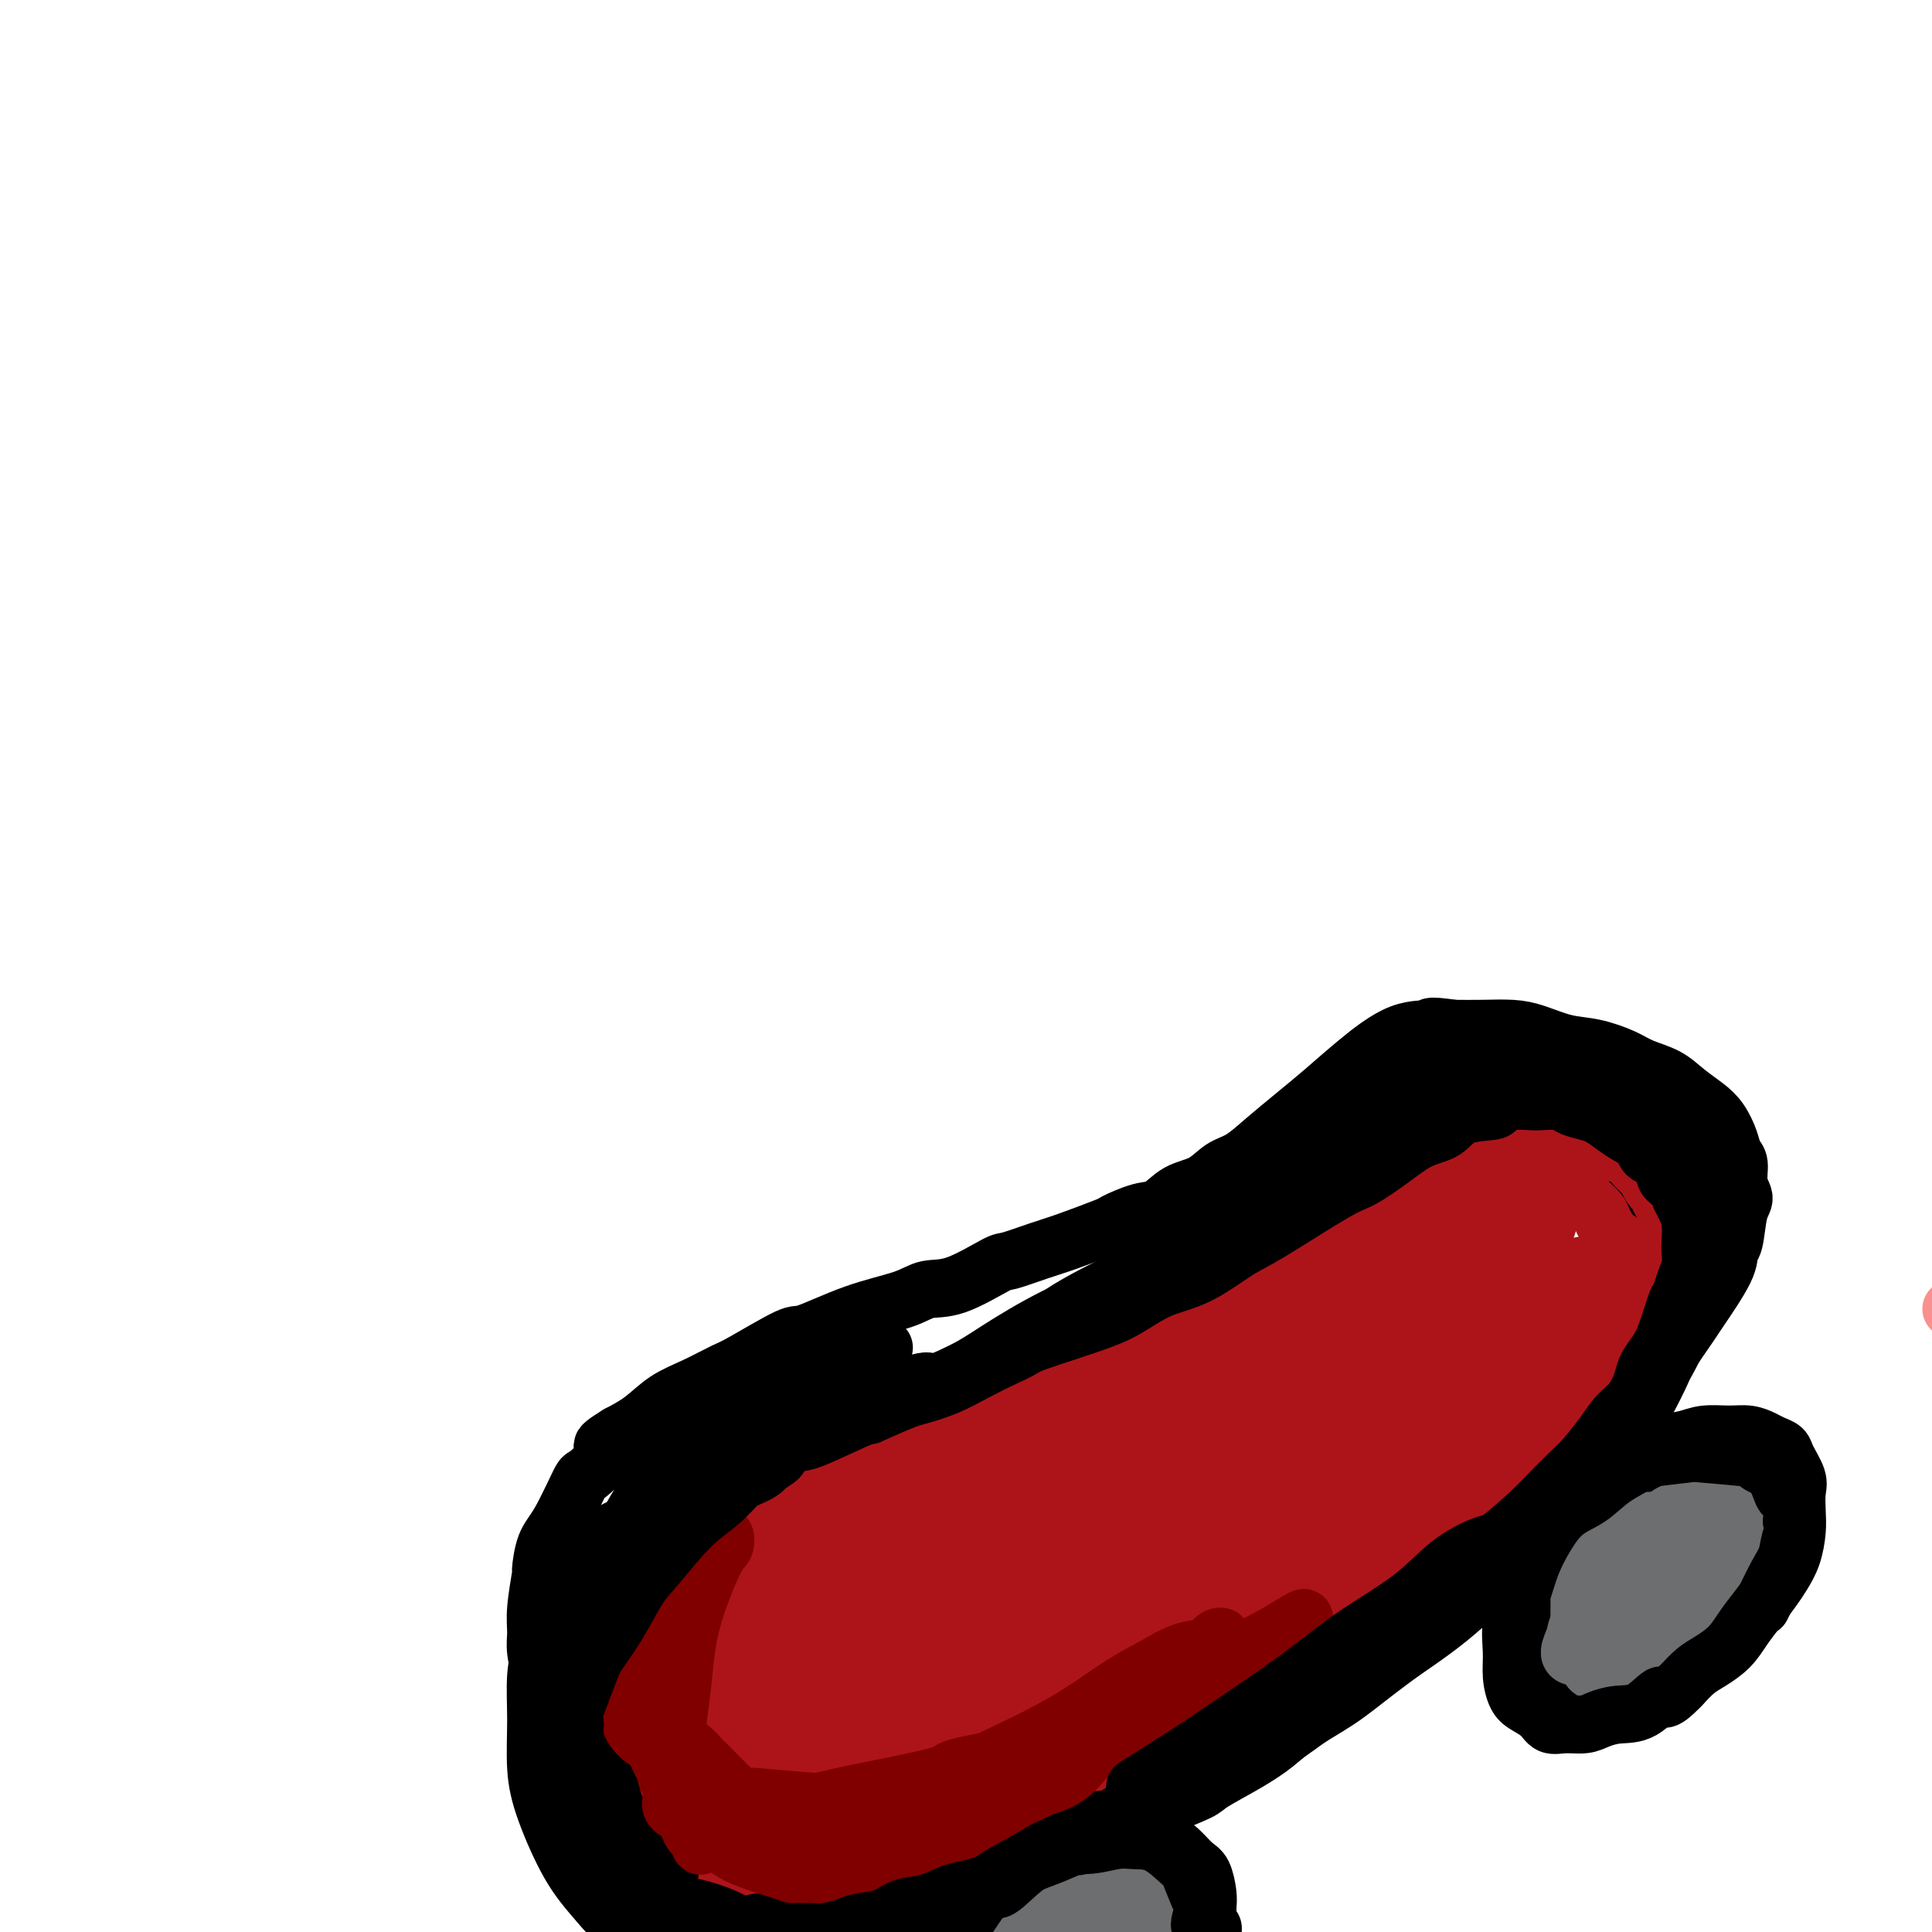 <svg viewBox='0 0 400 400' version='1.1' xmlns='http://www.w3.org/2000/svg' xmlns:xlink='http://www.w3.org/1999/xlink'><g fill='none' stroke='#000000' stroke-width='12' stroke-linecap='round' stroke-linejoin='round'><path d='M122,362c-0.067,-2.590 -0.134,-5.181 0,-8c0.134,-2.819 0.469,-5.867 1,-8c0.531,-2.133 1.257,-3.350 2,-5c0.743,-1.650 1.502,-3.732 2,-5c0.498,-1.268 0.734,-1.722 1,-2c0.266,-0.278 0.564,-0.380 1,-1c0.436,-0.620 1.012,-1.757 1,-2c-0.012,-0.243 -0.612,0.410 -1,1c-0.388,0.590 -0.563,1.118 -1,2c-0.437,0.882 -1.134,2.120 -2,4c-0.866,1.880 -1.899,4.403 -3,7c-1.101,2.597 -2.269,5.270 -3,8c-0.731,2.730 -1.023,5.518 -1,8c0.023,2.482 0.363,4.659 1,7c0.637,2.341 1.570,4.847 2,7c0.430,2.153 0.355,3.953 1,5c0.645,1.047 2.008,1.343 3,2c0.992,0.657 1.613,1.677 2,2c0.387,0.323 0.539,-0.051 1,0c0.461,0.051 1.230,0.525 2,1'/><path d='M131,385c1.417,0.713 0.961,-0.003 1,0c0.039,0.003 0.573,0.725 1,1c0.427,0.275 0.746,0.102 1,0c0.254,-0.102 0.443,-0.131 0,0c-0.443,0.131 -1.520,0.424 -2,0c-0.480,-0.424 -0.365,-1.565 -1,-3c-0.635,-1.435 -2.020,-3.162 -3,-5c-0.980,-1.838 -1.555,-3.785 -2,-6c-0.445,-2.215 -0.759,-4.696 -1,-7c-0.241,-2.304 -0.410,-4.429 0,-7c0.410,-2.571 1.399,-5.588 2,-8c0.601,-2.412 0.816,-4.220 3,-7c2.184,-2.780 6.338,-6.533 9,-9c2.662,-2.467 3.830,-3.647 6,-5c2.170,-1.353 5.340,-2.879 8,-5c2.660,-2.121 4.809,-4.835 6,-6c1.191,-1.165 1.424,-0.779 3,-2c1.576,-1.221 4.496,-4.049 6,-5c1.504,-0.951 1.594,-0.027 2,0c0.406,0.027 1.129,-0.845 1,-1c-0.129,-0.155 -1.109,0.406 -2,1c-0.891,0.594 -1.692,1.221 -3,2c-1.308,0.779 -3.121,1.710 -6,4c-2.879,2.290 -6.822,5.940 -10,9c-3.178,3.060 -5.589,5.530 -8,8'/><path d='M142,334c-4.863,3.764 -2.522,1.173 -4,3c-1.478,1.827 -6.776,8.071 -9,11c-2.224,2.929 -1.374,2.544 -2,3c-0.626,0.456 -2.727,1.754 -4,3c-1.273,1.246 -1.717,2.439 -2,3c-0.283,0.561 -0.405,0.491 -1,1c-0.595,0.509 -1.662,1.598 -2,2c-0.338,0.402 0.053,0.118 0,0c-0.053,-0.118 -0.550,-0.071 -1,0c-0.450,0.071 -0.854,0.167 -1,0c-0.146,-0.167 -0.033,-0.598 0,-1c0.033,-0.402 -0.014,-0.777 0,-1c0.014,-0.223 0.090,-0.294 0,-1c-0.090,-0.706 -0.346,-2.046 2,-6c2.346,-3.954 7.295,-10.520 9,-13c1.705,-2.480 0.166,-0.873 2,-2c1.834,-1.127 7.040,-4.989 11,-8c3.960,-3.011 6.673,-5.170 8,-6c1.327,-0.830 1.268,-0.332 5,-2c3.732,-1.668 11.256,-5.501 16,-8c4.744,-2.499 6.707,-3.663 10,-5c3.293,-1.337 7.915,-2.845 11,-4c3.085,-1.155 4.632,-1.956 7,-3c2.368,-1.044 5.557,-2.331 8,-3c2.443,-0.669 4.141,-0.721 5,-1c0.859,-0.279 0.880,-0.786 3,-2c2.120,-1.214 6.340,-3.134 8,-4c1.660,-0.866 0.760,-0.676 1,-1c0.240,-0.324 1.620,-1.162 3,-2'/><path d='M225,287c12.341,-5.806 4.695,-2.822 2,-2c-2.695,0.822 -0.439,-0.518 0,-1c0.439,-0.482 -0.939,-0.106 -3,1c-2.061,1.106 -4.804,2.942 -9,5c-4.196,2.058 -9.845,4.338 -16,7c-6.155,2.662 -12.815,5.707 -20,9c-7.185,3.293 -14.893,6.834 -22,10c-7.107,3.166 -13.611,5.958 -19,8c-5.389,2.042 -9.663,3.333 -13,4c-3.337,0.667 -5.736,0.710 -7,1c-1.264,0.290 -1.392,0.828 -2,1c-0.608,0.172 -1.697,-0.021 -2,0c-0.303,0.021 0.180,0.256 1,0c0.820,-0.256 1.979,-1.002 6,-2c4.021,-0.998 10.906,-2.248 17,-4c6.094,-1.752 11.398,-4.008 17,-6c5.602,-1.992 11.504,-3.722 18,-6c6.496,-2.278 13.587,-5.105 19,-7c5.413,-1.895 9.149,-2.857 19,-8c9.851,-5.143 25.816,-14.468 35,-20c9.184,-5.532 11.588,-7.270 15,-10c3.412,-2.730 7.831,-6.453 11,-10c3.169,-3.547 5.088,-6.918 7,-10c1.912,-3.082 3.819,-5.875 5,-8c1.181,-2.125 1.637,-3.583 2,-5c0.363,-1.417 0.633,-2.792 1,-4c0.367,-1.208 0.829,-2.248 1,-3c0.171,-0.752 0.049,-1.215 0,-1c-0.049,0.215 -0.024,1.107 0,2'/><path d='M288,228c2.094,-4.002 -0.671,0.494 -2,3c-1.329,2.506 -1.224,3.023 -2,4c-0.776,0.977 -2.434,2.415 -7,6c-4.566,3.585 -12.039,9.319 -17,13c-4.961,3.681 -7.409,5.311 -11,7c-3.591,1.689 -8.323,3.439 -13,5c-4.677,1.561 -9.299,2.934 -14,5c-4.701,2.066 -9.483,4.825 -13,7c-3.517,2.175 -5.771,3.766 -8,5c-2.229,1.234 -4.433,2.111 -6,3c-1.567,0.889 -2.496,1.791 -3,2c-0.504,0.209 -0.584,-0.275 -1,0c-0.416,0.275 -1.167,1.310 0,1c1.167,-0.310 4.254,-1.963 8,-4c3.746,-2.037 8.152,-4.458 12,-7c3.848,-2.542 7.139,-5.207 12,-8c4.861,-2.793 11.291,-5.715 16,-8c4.709,-2.285 7.698,-3.934 11,-5c3.302,-1.066 6.919,-1.550 9,-2c2.081,-0.450 2.626,-0.868 3,-1c0.374,-0.132 0.577,0.021 1,0c0.423,-0.021 1.066,-0.218 1,0c-0.066,0.218 -0.841,0.849 -1,1c-0.159,0.151 0.297,-0.178 0,0c-0.297,0.178 -1.348,0.862 -3,2c-1.652,1.138 -3.906,2.729 -6,4c-2.094,1.271 -4.027,2.220 -7,4c-2.973,1.780 -6.987,4.390 -11,7'/><path d='M236,272c-6.438,4.417 -9.534,6.459 -13,8c-3.466,1.541 -7.303,2.582 -11,4c-3.697,1.418 -7.253,3.215 -11,5c-3.747,1.785 -7.686,3.559 -12,5c-4.314,1.441 -9.004,2.549 -14,4c-4.996,1.451 -10.299,3.246 -15,5c-4.701,1.754 -8.801,3.468 -13,5c-4.199,1.532 -8.499,2.883 -11,4c-2.501,1.117 -3.205,2.001 -5,3c-1.795,0.999 -4.681,2.112 -7,4c-2.319,1.888 -4.071,4.552 -5,6c-0.929,1.448 -1.034,1.680 -2,4c-0.966,2.320 -2.791,6.730 -4,10c-1.209,3.270 -1.802,5.402 -2,8c-0.198,2.598 -0.002,5.664 0,9c0.002,3.336 -0.189,6.943 0,10c0.189,3.057 0.759,5.564 2,9c1.241,3.436 3.154,7.800 5,11c1.846,3.200 3.625,5.236 6,8c2.375,2.764 5.346,6.255 12,9c6.654,2.745 16.990,4.745 24,5c7.010,0.255 10.695,-1.233 15,-3c4.305,-1.767 9.230,-3.812 12,-5c2.770,-1.188 3.384,-1.520 6,-3c2.616,-1.480 7.234,-4.109 9,-5c1.766,-0.891 0.680,-0.043 1,0c0.320,0.043 2.048,-0.719 3,-1c0.952,-0.281 1.129,-0.080 1,0c-0.129,0.080 -0.565,0.040 -1,0'/><path d='M206,391c6.982,-2.630 1.437,-0.704 -1,0c-2.437,0.704 -1.766,0.188 -2,0c-0.234,-0.188 -1.373,-0.046 -2,0c-0.627,0.046 -0.741,-0.002 -2,0c-1.259,0.002 -3.662,0.055 -6,0c-2.338,-0.055 -4.610,-0.217 -7,0c-2.390,0.217 -4.899,0.815 -7,1c-2.101,0.185 -3.796,-0.041 -5,0c-1.204,0.041 -1.919,0.351 -4,1c-2.081,0.649 -5.528,1.638 -8,2c-2.472,0.362 -3.970,0.098 -5,0c-1.030,-0.098 -1.591,-0.031 -2,0c-0.409,0.031 -0.664,0.025 -1,0c-0.336,-0.025 -0.751,-0.068 -1,0c-0.249,0.068 -0.331,0.249 2,1c2.331,0.751 7.076,2.074 13,2c5.924,-0.074 13.027,-1.543 19,-3c5.973,-1.457 10.815,-2.902 16,-5c5.185,-2.098 10.713,-4.848 15,-7c4.287,-2.152 7.335,-3.704 10,-5c2.665,-1.296 4.948,-2.335 6,-3c1.052,-0.665 0.872,-0.957 1,-1c0.128,-0.043 0.564,0.164 1,0c0.436,-0.164 0.873,-0.699 0,0c-0.873,0.699 -3.056,2.632 -5,4c-1.944,1.368 -3.651,2.170 -7,4c-3.349,1.830 -8.341,4.686 -14,7c-5.659,2.314 -11.985,4.084 -15,5c-3.015,0.916 -2.719,0.976 -7,2c-4.281,1.024 -13.141,3.012 -22,5'/><path d='M166,401c-9.002,2.026 -9.508,1.090 -10,1c-0.492,-0.090 -0.971,0.666 -3,1c-2.029,0.334 -5.607,0.247 -8,0c-2.393,-0.247 -3.601,-0.654 -5,-1c-1.399,-0.346 -2.989,-0.629 -4,-1c-1.011,-0.371 -1.441,-0.829 -2,-1c-0.559,-0.171 -1.245,-0.056 -2,0c-0.755,0.056 -1.579,0.053 -1,0c0.579,-0.053 2.561,-0.157 5,0c2.439,0.157 5.335,0.576 11,1c5.665,0.424 14.099,0.853 21,0c6.901,-0.853 12.268,-2.990 18,-5c5.732,-2.010 11.831,-3.894 18,-6c6.169,-2.106 12.410,-4.432 18,-7c5.590,-2.568 10.529,-5.376 15,-8c4.471,-2.624 8.476,-5.065 13,-8c4.524,-2.935 9.569,-6.366 12,-8c2.431,-1.634 2.247,-1.471 5,-4c2.753,-2.529 8.441,-7.750 11,-10c2.559,-2.250 1.989,-1.529 2,-2c0.011,-0.471 0.603,-2.134 1,-3c0.397,-0.866 0.600,-0.934 1,-1c0.400,-0.066 0.996,-0.131 1,0c0.004,0.131 -0.584,0.456 -1,1c-0.416,0.544 -0.661,1.306 -1,2c-0.339,0.694 -0.771,1.320 -2,3c-1.229,1.680 -3.254,4.414 -6,7c-2.746,2.586 -6.213,5.025 -11,8c-4.787,2.975 -10.893,6.488 -17,10'/><path d='M245,370c-7.929,4.397 -13.752,6.389 -18,8c-4.248,1.611 -6.923,2.841 -10,4c-3.077,1.159 -6.557,2.247 -9,3c-2.443,0.753 -3.848,1.171 -6,2c-2.152,0.829 -5.049,2.068 -7,3c-1.951,0.932 -2.955,1.556 -4,2c-1.045,0.444 -2.131,0.707 -3,1c-0.869,0.293 -1.522,0.614 -2,1c-0.478,0.386 -0.781,0.836 -1,1c-0.219,0.164 -0.352,0.040 0,0c0.352,-0.040 1.191,0.002 1,0c-0.191,-0.002 -1.411,-0.049 1,-1c2.411,-0.951 8.452,-2.807 14,-5c5.548,-2.193 10.603,-4.725 17,-8c6.397,-3.275 14.136,-7.294 21,-11c6.864,-3.706 12.851,-7.101 19,-11c6.149,-3.899 12.459,-8.303 18,-12c5.541,-3.697 10.313,-6.687 15,-10c4.687,-3.313 9.289,-6.948 13,-10c3.711,-3.052 6.533,-5.522 9,-8c2.467,-2.478 4.581,-4.966 6,-7c1.419,-2.034 2.145,-3.616 3,-5c0.855,-1.384 1.839,-2.571 3,-4c1.161,-1.429 2.498,-3.101 3,-4c0.502,-0.899 0.168,-1.025 0,-1c-0.168,0.025 -0.169,0.203 0,0c0.169,-0.203 0.507,-0.785 -1,1c-1.507,1.785 -4.859,5.939 -9,10c-4.141,4.061 -9.070,8.031 -14,12'/><path d='M304,321c-4.533,3.907 -3.865,2.674 -9,7c-5.135,4.326 -16.072,14.209 -23,20c-6.928,5.791 -9.847,7.489 -13,10c-3.153,2.511 -6.541,5.836 -9,8c-2.459,2.164 -3.988,3.166 -5,4c-1.012,0.834 -1.508,1.500 -2,2c-0.492,0.500 -0.981,0.833 -1,1c-0.019,0.167 0.431,0.166 1,0c0.569,-0.166 1.257,-0.497 4,-2c2.743,-1.503 7.541,-4.177 12,-7c4.459,-2.823 8.577,-5.793 13,-9c4.423,-3.207 9.150,-6.649 14,-10c4.850,-3.351 9.824,-6.610 14,-10c4.176,-3.390 7.553,-6.911 11,-10c3.447,-3.089 6.965,-5.748 10,-9c3.035,-3.252 5.586,-7.098 8,-10c2.414,-2.902 4.690,-4.860 7,-8c2.310,-3.140 4.654,-7.460 6,-10c1.346,-2.540 1.695,-3.299 2,-4c0.305,-0.701 0.567,-1.345 1,-4c0.433,-2.655 1.039,-7.322 1,-10c-0.039,-2.678 -0.721,-3.369 -1,-4c-0.279,-0.631 -0.153,-1.203 -1,-3c-0.847,-1.797 -2.666,-4.820 -4,-7c-1.334,-2.180 -2.184,-3.519 -3,-5c-0.816,-1.481 -1.597,-3.106 -2,-4c-0.403,-0.894 -0.428,-1.057 -1,-2c-0.572,-0.943 -1.689,-2.665 -3,-5c-1.311,-2.335 -2.814,-5.282 -4,-7c-1.186,-1.718 -2.053,-2.205 -3,-3c-0.947,-0.795 -1.973,-1.897 -3,-3'/><path d='M321,227c-3.706,-5.630 -1.470,-1.706 -2,-1c-0.530,0.706 -3.825,-1.808 -6,-3c-2.175,-1.192 -3.229,-1.062 -4,-1c-0.771,0.062 -1.257,0.057 -2,0c-0.743,-0.057 -1.741,-0.166 -3,0c-1.259,0.166 -2.779,0.606 -4,1c-1.221,0.394 -2.145,0.742 -3,1c-0.855,0.258 -1.643,0.425 -3,1c-1.357,0.575 -3.285,1.558 -4,2c-0.715,0.442 -0.219,0.341 -1,1c-0.781,0.659 -2.841,2.076 -4,3c-1.159,0.924 -1.419,1.355 -2,2c-0.581,0.645 -1.485,1.505 -2,2c-0.515,0.495 -0.641,0.625 -1,1c-0.359,0.375 -0.950,0.997 -1,1c-0.050,0.003 0.442,-0.612 1,-1c0.558,-0.388 1.183,-0.550 2,-1c0.817,-0.450 1.825,-1.187 3,-2c1.175,-0.813 2.518,-1.700 4,-3c1.482,-1.300 3.102,-3.012 5,-4c1.898,-0.988 4.075,-1.252 6,-2c1.925,-0.748 3.597,-1.982 6,-3c2.403,-1.018 5.536,-1.822 10,-2c4.464,-0.178 10.257,0.269 14,1c3.743,0.731 5.434,1.746 7,3c1.566,1.254 3.007,2.749 5,5c1.993,2.251 4.536,5.260 6,8c1.464,2.740 1.847,5.211 2,9c0.153,3.789 0.077,8.894 0,14'/><path d='M350,259c-0.495,6.945 -2.732,12.809 -4,17c-1.268,4.191 -1.566,6.709 -3,10c-1.434,3.291 -4.003,7.353 -6,11c-1.997,3.647 -3.423,6.878 -6,10c-2.577,3.122 -6.305,6.136 -8,8c-1.695,1.864 -1.358,2.577 -4,5c-2.642,2.423 -8.262,6.554 -13,10c-4.738,3.446 -8.594,6.205 -11,8c-2.406,1.795 -3.360,2.625 -6,4c-2.640,1.375 -6.964,3.294 -12,6c-5.036,2.706 -10.783,6.200 -14,8c-3.217,1.800 -3.905,1.908 -6,3c-2.095,1.092 -5.599,3.169 -7,4c-1.401,0.831 -0.701,0.415 0,0'/><path d='M322,330c0.739,-2.212 1.477,-4.423 2,-5c0.523,-0.577 0.830,0.481 2,-1c1.170,-1.481 3.202,-5.499 5,-8c1.798,-2.501 3.363,-3.483 5,-5c1.637,-1.517 3.347,-3.568 5,-5c1.653,-1.432 3.250,-2.243 5,-3c1.750,-0.757 3.652,-1.459 5,-2c1.348,-0.541 2.140,-0.920 3,-1c0.860,-0.080 1.786,0.141 3,0c1.214,-0.141 2.714,-0.642 4,0c1.286,0.642 2.358,2.427 3,3c0.642,0.573 0.852,-0.065 1,2c0.148,2.065 0.232,6.832 0,9c-0.232,2.168 -0.781,1.736 -1,3c-0.219,1.264 -0.106,4.225 -1,7c-0.894,2.775 -2.793,5.364 -4,7c-1.207,1.636 -1.723,2.317 -3,4c-1.277,1.683 -3.317,4.366 -5,6c-1.683,1.634 -3.009,2.217 -4,3c-0.991,0.783 -1.647,1.766 -2,2c-0.353,0.234 -0.402,-0.280 -2,0c-1.598,0.280 -4.743,1.354 -7,2c-2.257,0.646 -3.626,0.864 -5,1c-1.374,0.136 -2.755,0.190 -4,0c-1.245,-0.190 -2.356,-0.626 -3,-1c-0.644,-0.374 -0.822,-0.687 -1,-1'/><path d='M323,347c-2.622,-0.693 -2.677,-1.925 -3,-3c-0.323,-1.075 -0.916,-1.992 -1,-3c-0.084,-1.008 0.339,-2.107 1,-4c0.661,-1.893 1.559,-4.580 2,-6c0.441,-1.420 0.427,-1.575 2,-4c1.573,-2.425 4.735,-7.122 6,-9c1.265,-1.878 0.632,-0.939 0,0'/><path d='M182,397c1.163,-0.665 2.325,-1.331 5,-3c2.675,-1.669 6.861,-4.343 10,-6c3.139,-1.657 5.231,-2.298 8,-3c2.769,-0.702 6.214,-1.464 9,-2c2.786,-0.536 4.914,-0.846 7,-1c2.086,-0.154 4.131,-0.151 6,0c1.869,0.151 3.562,0.449 5,1c1.438,0.551 2.620,1.356 4,2c1.380,0.644 2.959,1.127 4,2c1.041,0.873 1.545,2.137 2,3c0.455,0.863 0.860,1.326 1,2c0.140,0.674 0.016,1.559 0,2c-0.016,0.441 0.075,0.437 0,1c-0.075,0.563 -0.316,1.693 -1,3c-0.684,1.307 -1.812,2.791 -2,3c-0.188,0.209 0.563,-0.856 0,0c-0.563,0.856 -2.440,3.634 -4,5c-1.560,1.366 -2.804,1.321 -4,2c-1.196,0.679 -2.345,2.080 -3,3c-0.655,0.920 -0.815,1.357 -2,2c-1.185,0.643 -3.394,1.493 -5,2c-1.606,0.507 -2.609,0.673 -4,1c-1.391,0.327 -3.171,0.817 -5,1c-1.829,0.183 -3.707,0.059 -5,0c-1.293,-0.059 -2.002,-0.054 -3,0c-0.998,0.054 -2.285,0.158 -4,0c-1.715,-0.158 -3.857,-0.579 -6,-1'/><path d='M195,416c-3.359,-0.124 -2.756,0.067 -3,0c-0.244,-0.067 -1.334,-0.391 -2,-1c-0.666,-0.609 -0.910,-1.502 -1,-2c-0.090,-0.498 -0.028,-0.601 0,-1c0.028,-0.399 0.022,-1.094 0,-2c-0.022,-0.906 -0.061,-2.023 0,-3c0.061,-0.977 0.221,-1.814 1,-3c0.779,-1.186 2.178,-2.720 3,-4c0.822,-1.280 1.067,-2.306 3,-4c1.933,-1.694 5.552,-4.055 7,-5c1.448,-0.945 0.724,-0.472 0,0'/></g>
<g fill='none' stroke='#AD1419' stroke-width='12' stroke-linecap='round' stroke-linejoin='round'><path d='M142,380c-1.586,-2.704 -3.172,-5.407 -4,-7c-0.828,-1.593 -0.898,-2.075 -1,-3c-0.102,-0.925 -0.236,-2.294 0,-4c0.236,-1.706 0.841,-3.748 1,-5c0.159,-1.252 -0.127,-1.714 0,-3c0.127,-1.286 0.667,-3.396 1,-5c0.333,-1.604 0.458,-2.702 1,-4c0.542,-1.298 1.501,-2.797 2,-4c0.499,-1.203 0.539,-2.109 1,-3c0.461,-0.891 1.342,-1.765 2,-3c0.658,-1.235 1.093,-2.829 2,-4c0.907,-1.171 2.287,-1.919 3,-3c0.713,-1.081 0.759,-2.497 1,-3c0.241,-0.503 0.675,-0.095 2,-1c1.325,-0.905 3.539,-3.124 5,-4c1.461,-0.876 2.168,-0.409 3,-1c0.832,-0.591 1.790,-2.241 3,-3c1.210,-0.759 2.672,-0.627 4,-1c1.328,-0.373 2.522,-1.249 4,-2c1.478,-0.751 3.239,-1.375 5,-2'/><path d='M177,315c4.671,-2.522 3.350,-1.826 4,-2c0.650,-0.174 3.271,-1.219 5,-2c1.729,-0.781 2.564,-1.297 4,-2c1.436,-0.703 3.471,-1.593 5,-2c1.529,-0.407 2.552,-0.331 4,-1c1.448,-0.669 3.321,-2.084 5,-3c1.679,-0.916 3.165,-1.332 5,-2c1.835,-0.668 4.019,-1.588 5,-2c0.981,-0.412 0.759,-0.317 2,-1c1.241,-0.683 3.945,-2.144 6,-3c2.055,-0.856 3.460,-1.106 5,-2c1.540,-0.894 3.216,-2.432 4,-3c0.784,-0.568 0.677,-0.167 2,-1c1.323,-0.833 4.077,-2.899 6,-4c1.923,-1.101 3.015,-1.235 4,-2c0.985,-0.765 1.865,-2.160 3,-3c1.135,-0.840 2.527,-1.125 4,-2c1.473,-0.875 3.028,-2.341 4,-3c0.972,-0.659 1.362,-0.512 3,-2c1.638,-1.488 4.525,-4.610 6,-6c1.475,-1.390 1.539,-1.048 2,-1c0.461,0.048 1.320,-0.200 2,-1c0.680,-0.800 1.182,-2.154 2,-3c0.818,-0.846 1.951,-1.184 3,-2c1.049,-0.816 2.013,-2.110 3,-3c0.987,-0.890 1.996,-1.375 3,-2c1.004,-0.625 2.001,-1.388 3,-2c0.999,-0.612 2.000,-1.071 3,-2c1.000,-0.929 2.000,-2.327 3,-3c1.000,-0.673 2.000,-0.621 3,-1c1.000,-0.379 2.000,-1.190 3,-2'/><path d='M293,245c11.490,-8.061 7.217,-4.212 6,-3c-1.217,1.212 0.624,-0.211 2,-1c1.376,-0.789 2.289,-0.944 3,-1c0.711,-0.056 1.220,-0.012 2,0c0.780,0.012 1.831,-0.009 3,0c1.169,0.009 2.457,0.048 3,0c0.543,-0.048 0.343,-0.182 1,0c0.657,0.182 2.172,0.682 3,1c0.828,0.318 0.970,0.455 2,1c1.030,0.545 2.948,1.497 4,2c1.052,0.503 1.237,0.556 2,1c0.763,0.444 2.105,1.279 3,2c0.895,0.721 1.342,1.330 2,2c0.658,0.670 1.528,1.402 2,2c0.472,0.598 0.547,1.061 1,2c0.453,0.939 1.284,2.353 2,3c0.716,0.647 1.317,0.528 2,2c0.683,1.472 1.448,4.536 2,7c0.552,2.464 0.891,4.330 1,6c0.109,1.670 -0.012,3.145 0,4c0.012,0.855 0.156,1.089 0,2c-0.156,0.911 -0.612,2.497 -1,4c-0.388,1.503 -0.709,2.922 -1,4c-0.291,1.078 -0.552,1.815 -1,3c-0.448,1.185 -1.082,2.819 -2,4c-0.918,1.181 -2.119,1.909 -3,3c-0.881,1.091 -1.440,2.546 -2,4'/><path d='M329,299c-1.917,3.329 -2.210,2.652 -3,3c-0.790,0.348 -2.076,1.719 -4,4c-1.924,2.281 -4.487,5.470 -6,7c-1.513,1.530 -1.976,1.400 -4,3c-2.024,1.600 -5.610,4.930 -8,7c-2.390,2.070 -3.584,2.879 -5,4c-1.416,1.121 -3.053,2.555 -5,4c-1.947,1.445 -4.202,2.900 -6,4c-1.798,1.100 -3.137,1.844 -5,3c-1.863,1.156 -4.248,2.723 -6,4c-1.752,1.277 -2.871,2.264 -4,3c-1.129,0.736 -2.269,1.223 -4,2c-1.731,0.777 -4.053,1.845 -6,3c-1.947,1.155 -3.518,2.397 -5,3c-1.482,0.603 -2.876,0.567 -6,2c-3.124,1.433 -7.977,4.336 -11,6c-3.023,1.664 -4.214,2.089 -6,3c-1.786,0.911 -4.166,2.307 -6,3c-1.834,0.693 -3.123,0.684 -6,2c-2.877,1.316 -7.341,3.956 -10,5c-2.659,1.044 -3.513,0.493 -5,1c-1.487,0.507 -3.607,2.071 -6,3c-2.393,0.929 -5.058,1.221 -7,2c-1.942,0.779 -3.162,2.045 -5,3c-1.838,0.955 -4.295,1.599 -6,2c-1.705,0.401 -2.659,0.558 -4,1c-1.341,0.442 -3.071,1.170 -5,2c-1.929,0.830 -4.058,1.762 -5,2c-0.942,0.238 -0.698,-0.218 -2,0c-1.302,0.218 -4.151,1.109 -7,2'/><path d='M161,392c-8.499,3.014 -3.748,1.551 -3,1c0.748,-0.551 -2.508,-0.188 -4,0c-1.492,0.188 -1.218,0.202 -2,0c-0.782,-0.202 -2.618,-0.619 -4,-1c-1.382,-0.381 -2.310,-0.724 -3,-1c-0.690,-0.276 -1.140,-0.484 -2,-1c-0.860,-0.516 -2.128,-1.340 -3,-2c-0.872,-0.660 -1.348,-1.157 -2,-2c-0.652,-0.843 -1.481,-2.032 -2,-3c-0.519,-0.968 -0.729,-1.715 -1,-2c-0.271,-0.285 -0.604,-0.107 -1,-1c-0.396,-0.893 -0.855,-2.855 -1,-4c-0.145,-1.145 0.024,-1.472 0,-2c-0.024,-0.528 -0.242,-1.256 0,-3c0.242,-1.744 0.943,-4.505 2,-7c1.057,-2.495 2.468,-4.723 4,-7c1.532,-2.277 3.183,-4.604 4,-6c0.817,-1.396 0.800,-1.861 4,-5c3.200,-3.139 9.617,-8.952 13,-12c3.383,-3.048 3.733,-3.332 5,-4c1.267,-0.668 3.450,-1.720 6,-3c2.550,-1.280 5.465,-2.789 8,-4c2.535,-1.211 4.689,-2.124 7,-3c2.311,-0.876 4.778,-1.714 8,-3c3.222,-1.286 7.200,-3.022 10,-4c2.800,-0.978 4.420,-1.200 7,-2c2.580,-0.800 6.118,-2.177 8,-3c1.882,-0.823 2.109,-1.092 5,-2c2.891,-0.908 8.445,-2.454 14,-4'/><path d='M238,302c10.353,-4.027 6.736,-3.594 8,-4c1.264,-0.406 7.408,-1.650 11,-3c3.592,-1.350 4.633,-2.807 7,-4c2.367,-1.193 6.061,-2.121 8,-3c1.939,-0.879 2.124,-1.710 4,-3c1.876,-1.290 5.443,-3.041 8,-5c2.557,-1.959 4.106,-4.128 5,-5c0.894,-0.872 1.135,-0.447 3,-2c1.865,-1.553 5.355,-5.085 7,-7c1.645,-1.915 1.446,-2.212 2,-3c0.554,-0.788 1.861,-2.068 3,-3c1.139,-0.932 2.110,-1.515 3,-2c0.890,-0.485 1.700,-0.871 2,-1c0.300,-0.129 0.089,-0.002 0,0c-0.089,0.002 -0.055,-0.122 0,0c0.055,0.122 0.132,0.491 -2,2c-2.132,1.509 -6.471,4.157 -10,7c-3.529,2.843 -6.247,5.881 -12,10c-5.753,4.119 -14.542,9.319 -19,12c-4.458,2.681 -4.586,2.842 -5,3c-0.414,0.158 -1.114,0.313 -4,2c-2.886,1.687 -7.959,4.906 -11,7c-3.041,2.094 -4.049,3.064 -6,5c-1.951,1.936 -4.843,4.839 -6,6c-1.157,1.161 -0.578,0.581 0,0'/></g>
<g fill='none' stroke='#AD1419' stroke-width='20' stroke-linecap='round' stroke-linejoin='round'><path d='M155,382c2.118,-6.794 4.236,-13.587 6,-18c1.764,-4.413 3.173,-6.444 5,-9c1.827,-2.556 4.073,-5.637 6,-9c1.927,-3.363 3.535,-7.009 5,-9c1.465,-1.991 2.787,-2.327 5,-4c2.213,-1.673 5.317,-4.683 8,-7c2.683,-2.317 4.944,-3.941 7,-5c2.056,-1.059 3.907,-1.553 5,-2c1.093,-0.447 1.429,-0.849 2,-1c0.571,-0.151 1.378,-0.053 2,0c0.622,0.053 1.061,0.061 1,0c-0.061,-0.061 -0.621,-0.191 -1,0c-0.379,0.191 -0.578,0.703 -1,1c-0.422,0.297 -1.067,0.379 -2,1c-0.933,0.621 -2.153,1.781 -4,3c-1.847,1.219 -4.320,2.498 -7,4c-2.680,1.502 -5.568,3.229 -9,6c-3.432,2.771 -7.410,6.588 -11,10c-3.590,3.412 -6.792,6.419 -10,10c-3.208,3.581 -6.420,7.736 -8,10c-1.580,2.264 -1.527,2.638 -3,5c-1.473,2.362 -4.474,6.713 -6,9c-1.526,2.287 -1.579,2.511 -2,3c-0.421,0.489 -1.211,1.245 -2,2'/><path d='M141,382c-4.973,6.078 -1.906,1.772 -1,1c0.906,-0.772 -0.349,1.991 -1,3c-0.651,1.009 -0.698,0.264 -1,0c-0.302,-0.264 -0.858,-0.047 -1,0c-0.142,0.047 0.131,-0.077 0,0c-0.131,0.077 -0.667,0.355 -1,0c-0.333,-0.355 -0.463,-1.343 0,-3c0.463,-1.657 1.519,-3.984 3,-8c1.481,-4.016 3.388,-9.721 6,-14c2.612,-4.279 5.931,-7.133 9,-10c3.069,-2.867 5.890,-5.746 10,-9c4.110,-3.254 9.510,-6.882 12,-9c2.490,-2.118 2.072,-2.724 6,-5c3.928,-2.276 12.204,-6.221 16,-8c3.796,-1.779 3.113,-1.391 4,-2c0.887,-0.609 3.344,-2.215 5,-3c1.656,-0.785 2.513,-0.751 3,-1c0.487,-0.249 0.606,-0.783 1,-1c0.394,-0.217 1.064,-0.118 1,0c-0.064,0.118 -0.861,0.253 -1,0c-0.139,-0.253 0.379,-0.895 -1,1c-1.379,1.895 -4.656,6.329 -7,9c-2.344,2.671 -3.755,3.581 -9,10c-5.245,6.419 -14.324,18.346 -19,25c-4.676,6.654 -4.948,8.035 -6,10c-1.052,1.965 -2.884,4.516 -4,6c-1.116,1.484 -1.516,1.903 -2,3c-0.484,1.097 -1.053,2.872 -1,4c0.053,1.128 0.730,1.608 1,2c0.270,0.392 0.135,0.696 0,1'/><path d='M163,384c0.023,1.150 0.080,0.524 2,-1c1.920,-1.524 5.704,-3.945 9,-7c3.296,-3.055 6.103,-6.742 10,-11c3.897,-4.258 8.885,-9.087 14,-14c5.115,-4.913 10.358,-9.912 16,-15c5.642,-5.088 11.682,-10.266 17,-15c5.318,-4.734 9.913,-9.025 13,-12c3.087,-2.975 4.666,-4.635 6,-6c1.334,-1.365 2.425,-2.437 3,-3c0.575,-0.563 0.636,-0.618 1,-1c0.364,-0.382 1.033,-1.090 0,0c-1.033,1.090 -3.768,3.979 -8,8c-4.232,4.021 -9.961,9.174 -15,14c-5.039,4.826 -9.386,9.325 -15,16c-5.614,6.675 -12.494,15.525 -16,20c-3.506,4.475 -3.638,4.575 -4,5c-0.362,0.425 -0.954,1.175 -3,4c-2.046,2.825 -5.546,7.726 -7,10c-1.454,2.274 -0.861,1.922 -1,2c-0.139,0.078 -1.009,0.586 -1,1c0.009,0.414 0.898,0.733 1,1c0.102,0.267 -0.582,0.482 1,-1c1.582,-1.482 5.430,-4.659 9,-8c3.570,-3.341 6.864,-6.845 11,-11c4.136,-4.155 9.116,-8.963 14,-14c4.884,-5.037 9.672,-10.305 14,-15c4.328,-4.695 8.196,-8.819 12,-13c3.804,-4.181 7.546,-8.420 11,-12c3.454,-3.580 6.622,-6.502 9,-9c2.378,-2.498 3.965,-4.571 5,-6c1.035,-1.429 1.517,-2.215 2,-3'/><path d='M273,288c12.823,-13.583 5.881,-6.040 3,-3c-2.881,3.040 -1.699,1.576 -1,1c0.699,-0.576 0.916,-0.265 -1,2c-1.916,2.265 -5.965,6.483 -10,11c-4.035,4.517 -8.056,9.333 -12,14c-3.944,4.667 -7.813,9.186 -11,13c-3.187,3.814 -5.694,6.924 -8,10c-2.306,3.076 -4.411,6.120 -6,8c-1.589,1.880 -2.661,2.598 -4,4c-1.339,1.402 -2.943,3.488 -4,5c-1.057,1.512 -1.566,2.449 -2,3c-0.434,0.551 -0.794,0.716 -1,1c-0.206,0.284 -0.257,0.688 0,1c0.257,0.312 0.823,0.531 2,0c1.177,-0.531 2.966,-1.813 6,-4c3.034,-2.187 7.311,-5.280 12,-9c4.689,-3.720 9.788,-8.066 15,-12c5.212,-3.934 10.538,-7.454 15,-11c4.462,-3.546 8.061,-7.118 11,-10c2.939,-2.882 5.217,-5.074 7,-7c1.783,-1.926 3.072,-3.585 4,-5c0.928,-1.415 1.495,-2.587 2,-3c0.505,-0.413 0.948,-0.067 1,0c0.052,0.067 -0.287,-0.146 -2,2c-1.713,2.146 -4.799,6.653 -9,11c-4.201,4.347 -9.518,8.536 -14,13c-4.482,4.464 -8.130,9.202 -12,13c-3.870,3.798 -7.963,6.657 -11,9c-3.037,2.343 -5.019,4.172 -7,6'/><path d='M236,351c-9.162,8.816 -5.068,3.855 -5,3c0.068,-0.855 -3.891,2.398 -6,4c-2.109,1.602 -2.367,1.555 -3,2c-0.633,0.445 -1.639,1.381 -2,2c-0.361,0.619 -0.077,0.921 0,1c0.077,0.079 -0.055,-0.066 0,0c0.055,0.066 0.295,0.344 1,0c0.705,-0.344 1.873,-1.309 3,-2c1.127,-0.691 2.212,-1.110 4,-2c1.788,-0.890 4.279,-2.253 7,-4c2.721,-1.747 5.671,-3.878 10,-7c4.329,-3.122 10.039,-7.234 14,-10c3.961,-2.766 6.175,-4.185 9,-6c2.825,-1.815 6.260,-4.026 9,-6c2.740,-1.974 4.785,-3.711 8,-6c3.215,-2.289 7.602,-5.130 11,-7c3.398,-1.870 5.808,-2.768 8,-4c2.192,-1.232 4.166,-2.799 6,-4c1.834,-1.201 3.528,-2.037 5,-3c1.472,-0.963 2.721,-2.052 4,-3c1.279,-0.948 2.588,-1.756 5,-4c2.412,-2.244 5.929,-5.924 8,-8c2.071,-2.076 2.697,-2.546 4,-4c1.303,-1.454 3.284,-3.890 4,-5c0.716,-1.110 0.167,-0.894 1,-2c0.833,-1.106 3.048,-3.534 4,-5c0.952,-1.466 0.641,-1.972 1,-3c0.359,-1.028 1.388,-2.580 2,-4c0.612,-1.420 0.806,-2.710 1,-4'/><path d='M349,260c1.396,-3.319 0.385,-2.618 0,-3c-0.385,-0.382 -0.144,-1.847 0,-3c0.144,-1.153 0.192,-1.996 0,-3c-0.192,-1.004 -0.624,-2.171 -1,-3c-0.376,-0.829 -0.695,-1.320 -1,-2c-0.305,-0.680 -0.597,-1.548 -1,-2c-0.403,-0.452 -0.918,-0.487 -1,-1c-0.082,-0.513 0.269,-1.504 0,-2c-0.269,-0.496 -1.156,-0.496 -2,-1c-0.844,-0.504 -1.644,-1.512 -2,-2c-0.356,-0.488 -0.269,-0.455 -1,-1c-0.731,-0.545 -2.280,-1.666 -3,-2c-0.720,-0.334 -0.611,0.121 -1,0c-0.389,-0.121 -1.277,-0.818 -2,-1c-0.723,-0.182 -1.283,0.150 -2,0c-0.717,-0.150 -1.591,-0.784 -2,-1c-0.409,-0.216 -0.352,-0.014 -2,0c-1.648,0.014 -5.000,-0.158 -7,0c-2.000,0.158 -2.649,0.647 -3,1c-0.351,0.353 -0.406,0.571 -2,1c-1.594,0.429 -4.729,1.070 -7,2c-2.271,0.930 -3.679,2.148 -5,3c-1.321,0.852 -2.555,1.336 -4,2c-1.445,0.664 -3.100,1.508 -5,3c-1.900,1.492 -4.045,3.632 -6,5c-1.955,1.368 -3.720,1.963 -5,3c-1.280,1.037 -2.075,2.515 -4,4c-1.925,1.485 -4.980,2.977 -7,5c-2.020,2.023 -3.006,4.578 -4,6c-0.994,1.422 -1.997,1.711 -3,2'/><path d='M266,270c-6.075,5.362 -6.763,6.268 -8,8c-1.237,1.732 -3.023,4.292 -5,6c-1.977,1.708 -4.143,2.565 -6,4c-1.857,1.435 -3.403,3.448 -5,5c-1.597,1.552 -3.244,2.642 -5,4c-1.756,1.358 -3.619,2.983 -5,4c-1.381,1.017 -2.278,1.424 -3,2c-0.722,0.576 -1.270,1.320 -2,2c-0.730,0.680 -1.643,1.295 -3,2c-1.357,0.705 -3.159,1.499 -4,2c-0.841,0.501 -0.722,0.709 -1,1c-0.278,0.291 -0.955,0.664 1,0c1.955,-0.664 6.540,-2.364 11,-5c4.460,-2.636 8.796,-6.206 14,-10c5.204,-3.794 11.277,-7.810 17,-12c5.723,-4.190 11.094,-8.554 16,-12c4.906,-3.446 9.345,-5.974 13,-9c3.655,-3.026 6.526,-6.549 9,-9c2.474,-2.451 4.550,-3.832 6,-5c1.450,-1.168 2.272,-2.125 3,-3c0.728,-0.875 1.361,-1.668 2,-2c0.639,-0.332 1.284,-0.204 2,0c0.716,0.204 1.504,0.483 2,1c0.496,0.517 0.701,1.272 1,2c0.299,0.728 0.690,1.430 1,2c0.310,0.570 0.537,1.008 0,3c-0.537,1.992 -1.837,5.536 -4,9c-2.163,3.464 -5.189,6.847 -9,11c-3.811,4.153 -8.405,9.077 -13,14'/><path d='M291,285c-6.111,6.085 -10.387,8.797 -14,12c-3.613,3.203 -6.561,6.895 -9,9c-2.439,2.105 -4.369,2.621 -5,3c-0.631,0.379 0.038,0.620 0,1c-0.038,0.380 -0.782,0.898 -1,1c-0.218,0.102 0.089,-0.212 2,-1c1.911,-0.788 5.427,-2.050 9,-4c3.573,-1.950 7.203,-4.586 11,-7c3.797,-2.414 7.761,-4.604 11,-7c3.239,-2.396 5.752,-4.998 8,-7c2.248,-2.002 4.230,-3.405 6,-5c1.770,-1.595 3.329,-3.384 5,-5c1.671,-1.616 3.456,-3.060 5,-4c1.544,-0.940 2.849,-1.377 4,-2c1.151,-0.623 2.148,-1.432 3,-2c0.852,-0.568 1.558,-0.895 2,-1c0.442,-0.105 0.621,0.013 1,0c0.379,-0.013 0.959,-0.157 1,0c0.041,0.157 -0.456,0.615 -1,1c-0.544,0.385 -1.137,0.695 -1,1c0.137,0.305 1.002,0.604 -4,6c-5.002,5.396 -15.870,15.890 -20,20c-4.130,4.110 -1.520,1.836 -4,4c-2.480,2.164 -10.050,8.765 -15,13c-4.950,4.235 -7.280,6.104 -10,8c-2.720,1.896 -5.828,3.820 -9,6c-3.172,2.180 -6.407,4.615 -9,6c-2.593,1.385 -4.544,1.719 -7,3c-2.456,1.281 -5.416,3.509 -8,5c-2.584,1.491 -4.792,2.246 -7,3'/><path d='M235,342c-9.333,5.494 -7.665,3.728 -8,4c-0.335,0.272 -2.672,2.583 -5,4c-2.328,1.417 -4.648,1.940 -7,3c-2.352,1.060 -4.738,2.657 -7,4c-2.262,1.343 -4.401,2.432 -6,3c-1.599,0.568 -2.659,0.615 -4,1c-1.341,0.385 -2.964,1.107 -6,3c-3.036,1.893 -7.483,4.958 -9,6c-1.517,1.042 -0.102,0.062 -2,1c-1.898,0.938 -7.109,3.795 -9,5c-1.891,1.205 -0.463,0.756 -1,1c-0.537,0.244 -3.039,1.179 -5,2c-1.961,0.821 -3.382,1.529 -5,2c-1.618,0.471 -3.433,0.704 -5,1c-1.567,0.296 -2.886,0.654 -5,1c-2.114,0.346 -5.022,0.681 -6,1c-0.978,0.319 -0.024,0.622 -1,1c-0.976,0.378 -3.881,0.830 -6,1c-2.119,0.170 -3.451,0.057 -4,0c-0.549,-0.057 -0.314,-0.060 -1,0c-0.686,0.060 -2.292,0.183 -3,0c-0.708,-0.183 -0.519,-0.671 -1,-1c-0.481,-0.329 -1.631,-0.499 -2,-1c-0.369,-0.501 0.045,-1.334 0,-2c-0.045,-0.666 -0.549,-1.167 -1,-2c-0.451,-0.833 -0.850,-2.000 -1,-3c-0.150,-1.000 -0.050,-1.835 0,-3c0.050,-1.165 0.052,-2.660 0,-4c-0.052,-1.340 -0.158,-2.526 0,-4c0.158,-1.474 0.579,-3.237 1,-5'/><path d='M126,361c0.081,-4.494 0.784,-4.231 1,-5c0.216,-0.769 -0.056,-2.572 0,-4c0.056,-1.428 0.441,-2.482 1,-4c0.559,-1.518 1.292,-3.502 2,-5c0.708,-1.498 1.390,-2.511 2,-4c0.610,-1.489 1.149,-3.452 2,-5c0.851,-1.548 2.015,-2.679 3,-4c0.985,-1.321 1.792,-2.833 3,-4c1.208,-1.167 2.818,-1.989 4,-3c1.182,-1.011 1.937,-2.210 3,-3c1.063,-0.790 2.435,-1.170 4,-2c1.565,-0.830 3.324,-2.108 5,-3c1.676,-0.892 3.270,-1.396 5,-2c1.730,-0.604 3.596,-1.309 5,-2c1.404,-0.691 2.346,-1.369 4,-2c1.654,-0.631 4.020,-1.215 6,-2c1.980,-0.785 3.574,-1.770 4,-2c0.426,-0.230 -0.315,0.297 1,0c1.315,-0.297 4.686,-1.416 7,-2c2.314,-0.584 3.571,-0.632 5,-1c1.429,-0.368 3.030,-1.057 5,-2c1.970,-0.943 4.307,-2.142 7,-3c2.693,-0.858 5.740,-1.376 8,-2c2.260,-0.624 3.731,-1.355 5,-2c1.269,-0.645 2.334,-1.204 4,-2c1.666,-0.796 3.933,-1.829 6,-3c2.067,-1.171 3.936,-2.479 5,-3c1.064,-0.521 1.325,-0.256 3,-1c1.675,-0.744 4.764,-2.498 7,-4c2.236,-1.502 3.618,-2.751 5,-4'/><path d='M248,276c5.488,-3.153 4.208,-2.536 5,-3c0.792,-0.464 3.656,-2.008 5,-3c1.344,-0.992 1.170,-1.431 3,-3c1.830,-1.569 5.665,-4.268 8,-6c2.335,-1.732 3.170,-2.498 4,-3c0.830,-0.502 1.656,-0.739 3,-2c1.344,-1.261 3.207,-3.546 5,-5c1.793,-1.454 3.515,-2.078 5,-3c1.485,-0.922 2.732,-2.144 4,-3c1.268,-0.856 2.558,-1.346 4,-2c1.442,-0.654 3.035,-1.470 4,-2c0.965,-0.530 1.302,-0.773 2,-1c0.698,-0.227 1.759,-0.439 3,-1c1.241,-0.561 2.664,-1.471 5,-2c2.336,-0.529 5.586,-0.678 7,-1c1.414,-0.322 0.992,-0.818 2,-1c1.008,-0.182 3.445,-0.049 5,0c1.555,0.049 2.226,0.013 3,0c0.774,-0.013 1.650,-0.004 2,0c0.350,0.004 0.175,0.002 0,0'/></g>
<g fill='none' stroke='#000000' stroke-width='12' stroke-linecap='round' stroke-linejoin='round'><path d='M122,387c-0.762,-1.788 -1.524,-3.577 -2,-5c-0.476,-1.423 -0.665,-2.481 -1,-4c-0.335,-1.519 -0.814,-3.500 -1,-6c-0.186,-2.500 -0.078,-5.519 0,-8c0.078,-2.481 0.126,-4.425 1,-8c0.874,-3.575 2.575,-8.780 3,-11c0.425,-2.220 -0.425,-1.455 0,-3c0.425,-1.545 2.127,-5.399 3,-8c0.873,-2.601 0.918,-3.948 2,-6c1.082,-2.052 3.201,-4.809 4,-6c0.799,-1.191 0.279,-0.815 1,-2c0.721,-1.185 2.682,-3.930 5,-6c2.318,-2.070 4.992,-3.466 6,-4c1.008,-0.534 0.350,-0.206 2,-1c1.650,-0.794 5.608,-2.710 8,-4c2.392,-1.290 3.218,-1.953 5,-3c1.782,-1.047 4.519,-2.476 6,-3c1.481,-0.524 1.706,-0.141 4,-1c2.294,-0.859 6.655,-2.960 9,-4c2.345,-1.040 2.672,-1.020 3,-1'/><path d='M180,293c7.699,-3.452 8.448,-3.581 10,-4c1.552,-0.419 3.908,-1.129 6,-2c2.092,-0.871 3.920,-1.904 6,-3c2.080,-1.096 4.412,-2.257 6,-3c1.588,-0.743 2.433,-1.069 4,-2c1.567,-0.931 3.857,-2.468 5,-3c1.143,-0.532 1.141,-0.059 3,-1c1.859,-0.941 5.581,-3.295 8,-5c2.419,-1.705 3.535,-2.762 5,-4c1.465,-1.238 3.279,-2.656 5,-4c1.721,-1.344 3.348,-2.615 5,-4c1.652,-1.385 3.328,-2.885 5,-4c1.672,-1.115 3.341,-1.847 5,-3c1.659,-1.153 3.307,-2.728 5,-4c1.693,-1.272 3.431,-2.242 5,-3c1.569,-0.758 2.968,-1.305 6,-3c3.032,-1.695 7.695,-4.537 10,-6c2.305,-1.463 2.251,-1.546 3,-2c0.749,-0.454 2.301,-1.277 4,-2c1.699,-0.723 3.545,-1.344 5,-2c1.455,-0.656 2.520,-1.347 4,-2c1.480,-0.653 3.375,-1.269 5,-2c1.625,-0.731 2.981,-1.576 4,-2c1.019,-0.424 1.703,-0.425 3,-1c1.297,-0.575 3.208,-1.724 4,-2c0.792,-0.276 0.463,0.321 2,0c1.537,-0.321 4.938,-1.560 7,-2c2.062,-0.440 2.786,-0.080 4,0c1.214,0.080 2.918,-0.120 4,0c1.082,0.120 1.541,0.560 2,1'/><path d='M330,219c3.992,-0.046 4.474,0.338 5,1c0.526,0.662 1.098,1.600 2,2c0.902,0.400 2.135,0.261 3,1c0.865,0.739 1.363,2.354 2,3c0.637,0.646 1.414,0.322 2,1c0.586,0.678 0.983,2.359 1,3c0.017,0.641 -0.345,0.244 0,1c0.345,0.756 1.399,2.665 2,4c0.601,1.335 0.750,2.095 1,3c0.250,0.905 0.602,1.955 1,3c0.398,1.045 0.842,2.086 1,3c0.158,0.914 0.028,1.703 0,3c-0.028,1.297 0.045,3.103 0,4c-0.045,0.897 -0.207,0.884 0,2c0.207,1.116 0.785,3.362 1,5c0.215,1.638 0.068,2.669 0,3c-0.068,0.331 -0.058,-0.039 0,1c0.058,1.039 0.163,3.486 0,5c-0.163,1.514 -0.596,2.096 -1,3c-0.404,0.904 -0.780,2.131 -1,3c-0.220,0.869 -0.284,1.380 -1,3c-0.716,1.620 -2.082,4.348 -3,6c-0.918,1.652 -1.386,2.227 -2,3c-0.614,0.773 -1.375,1.743 -2,3c-0.625,1.257 -1.115,2.801 -2,4c-0.885,1.199 -2.165,2.053 -3,3c-0.835,0.947 -1.225,1.986 -2,3c-0.775,1.014 -1.936,2.004 -3,3c-1.064,0.996 -2.032,1.998 -3,3'/><path d='M328,304c-2.655,2.590 -3.793,3.065 -5,4c-1.207,0.935 -2.482,2.330 -3,3c-0.518,0.670 -0.277,0.613 -2,2c-1.723,1.387 -5.410,4.216 -8,6c-2.590,1.784 -4.085,2.522 -6,4c-1.915,1.478 -4.252,3.696 -6,5c-1.748,1.304 -2.908,1.693 -5,3c-2.092,1.307 -5.118,3.532 -7,5c-1.882,1.468 -2.621,2.178 -4,3c-1.379,0.822 -3.398,1.756 -5,3c-1.602,1.244 -2.788,2.798 -4,4c-1.212,1.202 -2.449,2.052 -4,3c-1.551,0.948 -3.416,1.994 -5,3c-1.584,1.006 -2.886,1.973 -4,3c-1.114,1.027 -2.039,2.114 -3,3c-0.961,0.886 -1.959,1.573 -4,3c-2.041,1.427 -5.126,3.596 -7,5c-1.874,1.404 -2.538,2.043 -4,3c-1.462,0.957 -3.721,2.232 -5,3c-1.279,0.768 -1.578,1.027 -3,2c-1.422,0.973 -3.967,2.659 -5,3c-1.033,0.341 -0.553,-0.662 -2,0c-1.447,0.662 -4.819,2.989 -7,4c-2.181,1.011 -3.170,0.708 -5,1c-1.830,0.292 -4.502,1.181 -6,2c-1.498,0.819 -1.821,1.567 -3,2c-1.179,0.433 -3.213,0.549 -5,1c-1.787,0.451 -3.327,1.237 -5,2c-1.673,0.763 -3.478,1.504 -5,2c-1.522,0.496 -2.761,0.748 -4,1'/><path d='M187,392c-8.234,2.886 -5.318,1.102 -5,1c0.318,-0.102 -1.961,1.479 -4,2c-2.039,0.521 -3.836,-0.019 -5,0c-1.164,0.019 -1.693,0.598 -3,1c-1.307,0.402 -3.392,0.629 -5,1c-1.608,0.371 -2.740,0.886 -4,1c-1.260,0.114 -2.647,-0.172 -4,0c-1.353,0.172 -2.670,0.803 -4,1c-1.330,0.197 -2.671,-0.041 -4,0c-1.329,0.041 -2.644,0.360 -4,0c-1.356,-0.360 -2.752,-1.398 -4,-2c-1.248,-0.602 -2.347,-0.768 -3,-1c-0.653,-0.232 -0.861,-0.529 -2,-1c-1.139,-0.471 -3.209,-1.116 -5,-2c-1.791,-0.884 -3.303,-2.005 -4,-3c-0.697,-0.995 -0.580,-1.862 -1,-3c-0.420,-1.138 -1.378,-2.545 -2,-4c-0.622,-1.455 -0.909,-2.958 -1,-4c-0.091,-1.042 0.013,-1.621 0,-3c-0.013,-1.379 -0.143,-3.556 0,-5c0.143,-1.444 0.560,-2.155 1,-4c0.440,-1.845 0.904,-4.824 1,-6c0.096,-1.176 -0.174,-0.551 0,-1c0.174,-0.449 0.794,-1.974 1,-3c0.206,-1.026 0.000,-1.554 0,-2c-0.000,-0.446 0.206,-0.810 0,-1c-0.206,-0.190 -0.825,-0.205 -1,0c-0.175,0.205 0.093,0.630 0,1c-0.093,0.370 -0.546,0.685 -1,1'/><path d='M124,356c-0.252,0.919 0.117,2.215 0,3c-0.117,0.785 -0.721,1.058 -1,2c-0.279,0.942 -0.232,2.553 0,4c0.232,1.447 0.649,2.728 1,4c0.351,1.272 0.637,2.533 1,4c0.363,1.467 0.804,3.139 1,4c0.196,0.861 0.147,0.911 1,2c0.853,1.089 2.609,3.219 4,5c1.391,1.781 2.417,3.215 3,4c0.583,0.785 0.724,0.921 2,2c1.276,1.079 3.688,3.102 5,4c1.312,0.898 1.526,0.671 3,1c1.474,0.329 4.209,1.212 6,2c1.791,0.788 2.639,1.480 4,2c1.361,0.520 3.236,0.869 5,1c1.764,0.131 3.419,0.043 5,0c1.581,-0.043 3.089,-0.043 5,0c1.911,0.043 4.226,0.129 6,0c1.774,-0.129 3.006,-0.471 5,-1c1.994,-0.529 4.751,-1.243 7,-2c2.249,-0.757 3.989,-1.556 6,-2c2.011,-0.444 4.291,-0.534 8,-2c3.709,-1.466 8.846,-4.309 12,-6c3.154,-1.691 4.326,-2.230 6,-3c1.674,-0.770 3.850,-1.773 6,-3c2.150,-1.227 4.275,-2.680 6,-4c1.725,-1.320 3.050,-2.509 5,-4c1.950,-1.491 4.525,-3.286 6,-4c1.475,-0.714 1.850,-0.347 3,-1c1.150,-0.653 3.075,-2.327 5,-4'/><path d='M250,364c8.049,-4.943 3.673,-2.799 5,-4c1.327,-1.201 8.357,-5.746 12,-8c3.643,-2.254 3.899,-2.218 5,-3c1.101,-0.782 3.047,-2.384 5,-4c1.953,-1.616 3.915,-3.248 5,-4c1.085,-0.752 1.294,-0.624 3,-2c1.706,-1.376 4.907,-4.255 7,-6c2.093,-1.745 3.076,-2.356 5,-4c1.924,-1.644 4.787,-4.320 7,-6c2.213,-1.680 3.774,-2.362 6,-4c2.226,-1.638 5.117,-4.230 7,-6c1.883,-1.770 2.758,-2.718 4,-4c1.242,-1.282 2.850,-2.898 4,-4c1.150,-1.102 1.842,-1.691 3,-3c1.158,-1.309 2.782,-3.337 4,-5c1.218,-1.663 2.031,-2.962 3,-4c0.969,-1.038 2.094,-1.814 3,-3c0.906,-1.186 1.595,-2.780 2,-4c0.405,-1.220 0.528,-2.065 1,-3c0.472,-0.935 1.292,-1.958 2,-3c0.708,-1.042 1.304,-2.102 2,-4c0.696,-1.898 1.493,-4.634 2,-6c0.507,-1.366 0.724,-1.361 1,-2c0.276,-0.639 0.611,-1.921 1,-3c0.389,-1.079 0.833,-1.955 1,-3c0.167,-1.045 0.056,-2.258 0,-3c-0.056,-0.742 -0.056,-1.013 0,-2c0.056,-0.987 0.169,-2.689 0,-4c-0.169,-1.311 -0.620,-2.232 -1,-3c-0.380,-0.768 -0.690,-1.384 -1,-2'/><path d='M348,248c-0.975,-2.915 -2.414,-3.204 -3,-4c-0.586,-0.796 -0.320,-2.100 -1,-3c-0.680,-0.900 -2.307,-1.397 -3,-2c-0.693,-0.603 -0.453,-1.313 -1,-2c-0.547,-0.687 -1.880,-1.350 -3,-2c-1.120,-0.650 -2.027,-1.288 -3,-2c-0.973,-0.712 -2.012,-1.497 -3,-2c-0.988,-0.503 -1.926,-0.723 -3,-1c-1.074,-0.277 -2.286,-0.611 -3,-1c-0.714,-0.389 -0.931,-0.833 -2,-1c-1.069,-0.167 -2.989,-0.055 -4,0c-1.011,0.055 -1.114,0.054 -2,0c-0.886,-0.054 -2.557,-0.162 -4,0c-1.443,0.162 -2.660,0.594 -3,1c-0.340,0.406 0.197,0.785 -1,1c-1.197,0.215 -4.126,0.264 -6,1c-1.874,0.736 -2.691,2.159 -4,3c-1.309,0.841 -3.109,1.100 -5,2c-1.891,0.900 -3.875,2.440 -6,4c-2.125,1.560 -4.393,3.139 -6,4c-1.607,0.861 -2.553,1.005 -6,3c-3.447,1.995 -9.396,5.839 -13,8c-3.604,2.161 -4.862,2.637 -7,4c-2.138,1.363 -5.157,3.614 -8,5c-2.843,1.386 -5.509,1.906 -8,3c-2.491,1.094 -4.806,2.760 -7,4c-2.194,1.240 -4.269,2.054 -7,3c-2.731,0.946 -6.120,2.024 -9,3c-2.880,0.976 -5.251,1.850 -8,3c-2.749,1.150 -5.874,2.575 -9,4'/><path d='M200,284c-8.917,3.470 -7.208,2.146 -8,2c-0.792,-0.146 -4.083,0.888 -7,2c-2.917,1.112 -5.460,2.304 -7,3c-1.540,0.696 -2.077,0.896 -3,1c-0.923,0.104 -2.233,0.112 -5,1c-2.767,0.888 -6.992,2.657 -10,4c-3.008,1.343 -4.801,2.259 -6,3c-1.199,0.741 -1.805,1.307 -3,2c-1.195,0.693 -2.977,1.514 -5,3c-2.023,1.486 -4.285,3.637 -6,5c-1.715,1.363 -2.883,1.938 -4,3c-1.117,1.062 -2.183,2.611 -3,4c-0.817,1.389 -1.384,2.618 -2,4c-0.616,1.382 -1.279,2.918 -2,4c-0.721,1.082 -1.500,1.709 -2,3c-0.500,1.291 -0.722,3.245 -1,5c-0.278,1.755 -0.611,3.310 -1,4c-0.389,0.690 -0.833,0.513 -1,2c-0.167,1.487 -0.056,4.636 0,7c0.056,2.364 0.055,3.942 0,5c-0.055,1.058 -0.166,1.598 0,4c0.166,2.402 0.610,6.668 1,9c0.390,2.332 0.725,2.731 1,4c0.275,1.269 0.488,3.409 1,5c0.512,1.591 1.323,2.633 2,4c0.677,1.367 1.221,3.060 3,5c1.779,1.940 4.794,4.126 6,5c1.206,0.874 0.603,0.437 0,0'/></g>
<g fill='none' stroke='#800000' stroke-width='12' stroke-linecap='round' stroke-linejoin='round'><path d='M156,372c4.950,0.426 9.899,0.853 12,1c2.101,0.147 1.353,0.015 6,-1c4.647,-1.015 14.690,-2.913 19,-4c4.310,-1.087 2.889,-1.365 5,-2c2.111,-0.635 7.755,-1.628 10,-2c2.245,-0.372 1.090,-0.123 1,0c-0.090,0.123 0.886,0.119 1,0c0.114,-0.119 -0.635,-0.354 -1,0c-0.365,0.354 -0.346,1.298 -1,2c-0.654,0.702 -1.980,1.161 -3,2c-1.020,0.839 -1.732,2.057 -3,3c-1.268,0.943 -3.090,1.611 -5,2c-1.910,0.389 -3.908,0.497 -6,1c-2.092,0.503 -4.279,1.399 -6,2c-1.721,0.601 -2.976,0.905 -5,1c-2.024,0.095 -4.816,-0.020 -7,0c-2.184,0.020 -3.761,0.175 -6,0c-2.239,-0.175 -5.141,-0.681 -7,-1c-1.859,-0.319 -2.677,-0.453 -4,-1c-1.323,-0.547 -3.152,-1.509 -5,-2c-1.848,-0.491 -3.716,-0.510 -5,-1c-1.284,-0.490 -1.985,-1.449 -3,-2c-1.015,-0.551 -2.344,-0.694 -3,-1c-0.656,-0.306 -0.638,-0.775 -1,-1c-0.362,-0.225 -1.103,-0.207 -1,0c0.103,0.207 1.052,0.604 2,1'/><path d='M140,369c-1.075,0.446 6.239,5.062 11,8c4.761,2.938 6.970,4.198 8,5c1.030,0.802 0.883,1.147 3,2c2.117,0.853 6.500,2.215 9,3c2.500,0.785 3.119,0.994 4,1c0.881,0.006 2.026,-0.190 3,0c0.974,0.190 1.778,0.768 2,1c0.222,0.232 -0.138,0.118 0,0c0.138,-0.118 0.774,-0.242 1,0c0.226,0.242 0.044,0.849 0,1c-0.044,0.151 0.052,-0.154 0,0c-0.052,0.154 -0.253,0.767 -1,1c-0.747,0.233 -2.042,0.085 -3,0c-0.958,-0.085 -1.579,-0.106 -2,0c-0.421,0.106 -0.643,0.338 -2,0c-1.357,-0.338 -3.850,-1.248 -6,-2c-2.150,-0.752 -3.958,-1.346 -6,-2c-2.042,-0.654 -4.319,-1.369 -6,-2c-1.681,-0.631 -2.766,-1.177 -4,-2c-1.234,-0.823 -2.619,-1.923 -4,-3c-1.381,-1.077 -2.760,-2.131 -4,-3c-1.240,-0.869 -2.340,-1.552 -3,-2c-0.660,-0.448 -0.880,-0.663 -1,-1c-0.120,-0.337 -0.142,-0.798 0,-1c0.142,-0.202 0.447,-0.144 1,0c0.553,0.144 1.355,0.376 3,1c1.645,0.624 4.132,1.642 5,2c0.868,0.358 0.118,0.058 2,1c1.882,0.942 6.395,3.126 12,4c5.605,0.874 12.303,0.437 19,0'/><path d='M181,381c5.711,-0.951 10.489,-3.330 15,-5c4.511,-1.670 8.754,-2.633 12,-4c3.246,-1.367 5.493,-3.138 7,-4c1.507,-0.862 2.273,-0.817 3,-1c0.727,-0.183 1.416,-0.596 2,-1c0.584,-0.404 1.065,-0.801 1,-1c-0.065,-0.199 -0.674,-0.201 -1,0c-0.326,0.201 -0.367,0.606 -1,1c-0.633,0.394 -1.858,0.776 -3,1c-1.142,0.224 -2.201,0.288 -4,1c-1.799,0.712 -4.338,2.070 -7,3c-2.662,0.930 -5.445,1.430 -8,2c-2.555,0.570 -4.881,1.210 -8,2c-3.119,0.790 -7.033,1.728 -10,2c-2.967,0.272 -4.989,-0.124 -6,0c-1.011,0.124 -1.010,0.767 -3,1c-1.990,0.233 -5.970,0.057 -8,0c-2.030,-0.057 -2.109,0.006 -3,0c-0.891,-0.006 -2.594,-0.081 -2,0c0.594,0.081 3.484,0.317 8,0c4.516,-0.317 10.659,-1.187 15,-2c4.341,-0.813 6.882,-1.569 11,-3c4.118,-1.431 9.815,-3.538 15,-6c5.185,-2.462 9.857,-5.278 14,-7c4.143,-1.722 7.755,-2.349 10,-3c2.245,-0.651 3.122,-1.325 4,-2'/><path d='M234,355c7.031,-2.937 3.109,-1.279 2,-1c-1.109,0.279 0.596,-0.821 1,-1c0.404,-0.179 -0.493,0.562 -1,1c-0.507,0.438 -0.623,0.572 -1,1c-0.377,0.428 -1.015,1.149 -2,2c-0.985,0.851 -2.315,1.830 -3,2c-0.685,0.170 -0.723,-0.470 -2,1c-1.277,1.470 -3.791,5.048 -6,7c-2.209,1.952 -4.111,2.276 -6,3c-1.889,0.724 -3.765,1.848 -6,3c-2.235,1.152 -4.829,2.333 -7,3c-2.171,0.667 -3.918,0.821 -5,1c-1.082,0.179 -1.499,0.385 -4,1c-2.501,0.615 -7.087,1.641 -10,2c-2.913,0.359 -4.153,0.051 -6,0c-1.847,-0.051 -4.302,0.155 -6,0c-1.698,-0.155 -2.638,-0.670 -4,-1c-1.362,-0.330 -3.144,-0.475 -5,-1c-1.856,-0.525 -3.785,-1.429 -5,-2c-1.215,-0.571 -1.717,-0.808 -4,-3c-2.283,-2.192 -6.349,-6.338 -8,-8c-1.651,-1.662 -0.888,-0.840 -1,-1c-0.112,-0.160 -1.098,-1.303 -2,-2c-0.902,-0.697 -1.721,-0.950 -2,-1c-0.279,-0.050 -0.020,0.103 0,0c0.020,-0.103 -0.201,-0.460 0,0c0.201,0.460 0.823,1.739 2,3c1.177,1.261 2.908,2.503 5,4c2.092,1.497 4.546,3.248 7,5'/><path d='M155,373c3.238,2.503 5.333,3.260 8,4c2.667,0.740 5.907,1.463 9,2c3.093,0.537 6.040,0.887 9,1c2.960,0.113 5.932,-0.012 8,0c2.068,0.012 3.231,0.161 5,0c1.769,-0.161 4.144,-0.631 6,-1c1.856,-0.369 3.191,-0.636 4,-1c0.809,-0.364 1.090,-0.826 2,-1c0.910,-0.174 2.448,-0.059 3,0c0.552,0.059 0.118,0.061 0,0c-0.118,-0.061 0.078,-0.186 0,0c-0.078,0.186 -0.431,0.682 -1,1c-0.569,0.318 -1.353,0.457 -2,1c-0.647,0.543 -1.158,1.489 -2,2c-0.842,0.511 -2.017,0.586 -3,1c-0.983,0.414 -1.774,1.165 -3,2c-1.226,0.835 -2.887,1.752 -4,2c-1.113,0.248 -1.676,-0.175 -4,0c-2.324,0.175 -6.407,0.948 -9,1c-2.593,0.052 -3.697,-0.617 -5,-1c-1.303,-0.383 -2.805,-0.479 -5,-1c-2.195,-0.521 -5.083,-1.468 -8,-3c-2.917,-1.532 -5.864,-3.648 -8,-5c-2.136,-1.352 -3.460,-1.941 -5,-3c-1.540,-1.059 -3.297,-2.588 -5,-4c-1.703,-1.412 -3.351,-2.706 -5,-4'/><path d='M140,366c-4.251,-3.254 -3.377,-3.389 -4,-4c-0.623,-0.611 -2.741,-1.697 -4,-3c-1.259,-1.303 -1.659,-2.821 -2,-4c-0.341,-1.179 -0.624,-2.017 -1,-3c-0.376,-0.983 -0.844,-2.111 -1,-3c-0.156,-0.889 -0.000,-1.538 0,-2c0.000,-0.462 -0.156,-0.736 0,-1c0.156,-0.264 0.623,-0.517 1,-1c0.377,-0.483 0.663,-1.194 1,-1c0.337,0.194 0.724,1.294 1,2c0.276,0.706 0.440,1.019 1,2c0.560,0.981 1.516,2.629 2,4c0.484,1.371 0.497,2.463 1,4c0.503,1.537 1.496,3.518 2,5c0.504,1.482 0.520,2.466 1,4c0.480,1.534 1.425,3.618 2,5c0.575,1.382 0.781,2.063 1,3c0.219,0.937 0.451,2.132 1,3c0.549,0.868 1.415,1.410 2,2c0.585,0.590 0.891,1.227 1,2c0.109,0.773 0.023,1.682 0,2c-0.023,0.318 0.019,0.047 0,0c-0.019,-0.047 -0.099,0.131 0,0c0.099,-0.131 0.378,-0.570 0,-1c-0.378,-0.430 -1.411,-0.851 -2,-2c-0.589,-1.149 -0.732,-3.026 -1,-4c-0.268,-0.974 -0.659,-1.045 -1,-2c-0.341,-0.955 -0.630,-2.796 -1,-6c-0.370,-3.204 -0.820,-7.773 -1,-11c-0.180,-3.227 -0.090,-5.114 0,-7'/><path d='M139,349c-0.979,-6.624 -0.427,-6.683 0,-7c0.427,-0.317 0.729,-0.890 1,-3c0.271,-2.110 0.510,-5.756 1,-8c0.490,-2.244 1.230,-3.087 2,-4c0.770,-0.913 1.569,-1.896 2,-3c0.431,-1.104 0.495,-2.327 1,-3c0.505,-0.673 1.452,-0.794 2,-1c0.548,-0.206 0.698,-0.498 1,-1c0.302,-0.502 0.757,-1.215 1,-1c0.243,0.215 0.273,1.358 0,2c-0.273,0.642 -0.848,0.782 -2,3c-1.152,2.218 -2.881,6.514 -4,10c-1.119,3.486 -1.628,6.162 -2,9c-0.372,2.838 -0.607,5.837 -1,9c-0.393,3.163 -0.942,6.491 -1,9c-0.058,2.509 0.377,4.199 1,6c0.623,1.801 1.436,3.711 2,5c0.564,1.289 0.881,1.955 1,3c0.119,1.045 0.040,2.469 0,3c-0.040,0.531 -0.040,0.170 0,0c0.040,-0.170 0.120,-0.150 0,0c-0.120,0.150 -0.441,0.431 -1,0c-0.559,-0.431 -1.355,-1.573 -2,-3c-0.645,-1.427 -1.140,-3.139 -2,-5c-0.860,-1.861 -2.086,-3.870 -3,-6c-0.914,-2.130 -1.515,-4.381 -2,-7c-0.485,-2.619 -0.853,-5.605 -1,-8c-0.147,-2.395 -0.074,-4.197 0,-6'/><path d='M133,342c-0.244,-4.156 0.644,-4.044 1,-4c0.356,0.044 0.178,0.022 0,0'/><path d='M181,375c2.962,-0.310 5.925,-0.621 9,-2c3.075,-1.379 6.264,-3.828 10,-6c3.736,-2.172 8.020,-4.067 12,-6c3.980,-1.933 7.655,-3.904 11,-6c3.345,-2.096 6.360,-4.316 9,-6c2.640,-1.684 4.906,-2.833 7,-4c2.094,-1.167 4.016,-2.352 6,-3c1.984,-0.648 4.032,-0.759 5,-1c0.968,-0.241 0.858,-0.613 1,-1c0.142,-0.387 0.537,-0.789 1,-1c0.463,-0.211 0.996,-0.232 1,0c0.004,0.232 -0.521,0.715 -1,1c-0.479,0.285 -0.914,0.372 -2,1c-1.086,0.628 -2.825,1.797 -6,4c-3.175,2.203 -7.787,5.438 -12,8c-4.213,2.562 -8.028,4.449 -12,7c-3.972,2.551 -8.100,5.766 -12,8c-3.900,2.234 -7.571,3.488 -10,4c-2.429,0.512 -3.616,0.282 -5,1c-1.384,0.718 -2.966,2.384 -4,3c-1.034,0.616 -1.521,0.184 -2,0c-0.479,-0.184 -0.949,-0.119 -1,0c-0.051,0.119 0.318,0.292 1,0c0.682,-0.292 1.677,-1.048 4,-2c2.323,-0.952 5.973,-2.101 9,-3c3.027,-0.899 5.430,-1.550 9,-3c3.570,-1.450 8.306,-3.700 13,-6c4.694,-2.300 9.347,-4.650 14,-7'/><path d='M236,355c9.968,-4.336 9.889,-4.678 12,-6c2.111,-1.322 6.413,-3.626 9,-5c2.587,-1.374 3.461,-1.817 5,-3c1.539,-1.183 3.744,-3.105 5,-4c1.256,-0.895 1.564,-0.763 2,-1c0.436,-0.237 1.001,-0.841 1,-1c-0.001,-0.159 -0.566,0.129 -2,1c-1.434,0.871 -3.735,2.327 -7,4c-3.265,1.673 -7.494,3.564 -12,6c-4.506,2.436 -9.290,5.419 -14,8c-4.710,2.581 -9.347,4.761 -14,7c-4.653,2.239 -9.323,4.537 -12,6c-2.677,1.463 -3.360,2.090 -5,3c-1.640,0.910 -4.237,2.102 -6,3c-1.763,0.898 -2.692,1.503 -3,2c-0.308,0.497 0.004,0.887 0,1c-0.004,0.113 -0.325,-0.050 0,0c0.325,0.050 1.297,0.314 2,0c0.703,-0.314 1.136,-1.206 3,-2c1.864,-0.794 5.157,-1.491 9,-3c3.843,-1.509 8.235,-3.830 12,-6c3.765,-2.170 6.904,-4.189 10,-6c3.096,-1.811 6.149,-3.413 9,-5c2.851,-1.587 5.498,-3.158 7,-4c1.502,-0.842 1.858,-0.955 2,-1c0.142,-0.045 0.071,-0.023 0,0'/></g>
<g fill='none' stroke='#F99090' stroke-width='12' stroke-linecap='round' stroke-linejoin='round'><path d='M404,271c0.000,0.000 0.100,0.100 0.1,0.1'/></g>
<g fill='none' stroke='#6D6E70' stroke-width='12' stroke-linecap='round' stroke-linejoin='round'><path d='M338,328c-0.637,1.058 -1.274,2.115 -2,3c-0.726,0.885 -1.542,1.596 -2,2c-0.458,0.404 -0.557,0.501 -1,1c-0.443,0.499 -1.229,1.399 -2,2c-0.771,0.601 -1.527,0.902 -2,1c-0.473,0.098 -0.662,-0.007 -1,0c-0.338,0.007 -0.823,0.128 -1,0c-0.177,-0.128 -0.044,-0.503 0,-1c0.044,-0.497 0.000,-1.115 0,-2c-0.000,-0.885 0.044,-2.037 0,-3c-0.044,-0.963 -0.175,-1.739 0,-3c0.175,-1.261 0.655,-3.008 1,-4c0.345,-0.992 0.554,-1.229 1,-2c0.446,-0.771 1.127,-2.078 2,-3c0.873,-0.922 1.936,-1.461 3,-2'/><path d='M334,317c0.916,-1.247 0.206,-0.864 1,-1c0.794,-0.136 3.092,-0.792 4,-1c0.908,-0.208 0.427,0.030 1,0c0.573,-0.030 2.201,-0.330 3,0c0.799,0.330 0.771,1.288 1,2c0.229,0.712 0.715,1.177 1,2c0.285,0.823 0.367,2.005 0,3c-0.367,0.995 -1.184,1.802 -2,3c-0.816,1.198 -1.631,2.787 -2,4c-0.369,1.213 -0.292,2.051 -1,3c-0.708,0.949 -2.201,2.009 -3,3c-0.799,0.991 -0.903,1.912 -2,3c-1.097,1.088 -3.186,2.345 -4,3c-0.814,0.655 -0.352,0.710 -1,1c-0.648,0.290 -2.405,0.814 -3,1c-0.595,0.186 -0.029,0.033 0,0c0.029,-0.033 -0.478,0.053 -1,0c-0.522,-0.053 -1.057,-0.246 -1,-1c0.057,-0.754 0.706,-2.068 1,-3c0.294,-0.932 0.233,-1.482 1,-3c0.767,-1.518 2.362,-4.005 3,-5c0.638,-0.995 0.319,-0.497 0,0'/><path d='M338,322c0.088,-0.189 0.176,-0.378 2,-2c1.824,-1.622 5.385,-4.678 7,-6c1.615,-1.322 1.283,-0.909 2,-1c0.717,-0.091 2.481,-0.684 4,-1c1.519,-0.316 2.793,-0.355 4,0c1.207,0.355 2.347,1.103 3,2c0.653,0.897 0.817,1.941 1,3c0.183,1.059 0.383,2.132 0,4c-0.383,1.868 -1.351,4.530 -2,6c-0.649,1.470 -0.981,1.748 -2,3c-1.019,1.252 -2.727,3.477 -4,5c-1.273,1.523 -2.111,2.345 -3,3c-0.889,0.655 -1.827,1.142 -3,2c-1.173,0.858 -2.580,2.086 -4,3c-1.420,0.914 -2.852,1.513 -4,2c-1.148,0.487 -2.010,0.861 -3,1c-0.990,0.139 -2.107,0.043 -3,0c-0.893,-0.043 -1.561,-0.033 -2,0c-0.439,0.033 -0.649,0.089 -1,0c-0.351,-0.089 -0.844,-0.325 -1,-1c-0.156,-0.675 0.025,-1.790 0,-3c-0.025,-1.210 -0.256,-2.513 0,-4c0.256,-1.487 0.998,-3.156 2,-5c1.002,-1.844 2.264,-3.864 3,-5c0.736,-1.136 0.946,-1.390 2,-3c1.054,-1.610 2.953,-4.576 4,-6c1.047,-1.424 1.244,-1.307 2,-2c0.756,-0.693 2.073,-2.198 3,-3c0.927,-0.802 1.463,-0.901 2,-1'/><path d='M347,313c2.912,-3.072 2.192,-0.753 2,0c-0.192,0.753 0.145,-0.061 1,0c0.855,0.061 2.229,0.996 3,2c0.771,1.004 0.938,2.078 1,3c0.062,0.922 0.018,1.692 0,2c-0.018,0.308 -0.009,0.154 0,0'/><path d='M336,326c1.331,-1.459 2.661,-2.918 4,-4c1.339,-1.082 2.685,-1.788 4,-2c1.315,-0.212 2.599,0.071 4,0c1.401,-0.071 2.919,-0.497 4,0c1.081,0.497 1.725,1.918 2,3c0.275,1.082 0.183,1.824 0,3c-0.183,1.176 -0.455,2.784 -1,4c-0.545,1.216 -1.361,2.039 -2,3c-0.639,0.961 -1.099,2.061 -2,3c-0.901,0.939 -2.241,1.715 -3,2c-0.759,0.285 -0.935,0.077 -1,0c-0.065,-0.077 -0.019,-0.022 0,0c0.019,0.022 0.009,0.011 0,0'/><path d='M213,404c1.318,-0.950 2.636,-1.901 5,-3c2.364,-1.099 5.774,-2.348 8,-3c2.226,-0.652 3.269,-0.709 4,-1c0.731,-0.291 1.149,-0.818 2,-1c0.851,-0.182 2.134,-0.019 3,0c0.866,0.019 1.313,-0.105 2,0c0.687,0.105 1.613,0.441 2,1c0.387,0.559 0.233,1.343 0,2c-0.233,0.657 -0.546,1.187 -1,2c-0.454,0.813 -1.048,1.909 -2,3c-0.952,1.091 -2.263,2.177 -3,3c-0.737,0.823 -0.900,1.383 -2,2c-1.100,0.617 -3.138,1.291 -5,2c-1.862,0.709 -3.549,1.454 -5,2c-1.451,0.546 -2.665,0.892 -4,1c-1.335,0.108 -2.790,-0.021 -4,0c-1.210,0.021 -2.176,0.194 -3,0c-0.824,-0.194 -1.506,-0.754 -2,-1c-0.494,-0.246 -0.801,-0.179 -1,-1c-0.199,-0.821 -0.290,-2.529 0,-4c0.290,-1.471 0.963,-2.704 2,-4c1.037,-1.296 2.439,-2.656 4,-4c1.561,-1.344 3.280,-2.672 5,-4'/><path d='M218,396c2.343,-2.418 2.701,-2.464 4,-3c1.299,-0.536 3.539,-1.562 5,-2c1.461,-0.438 2.144,-0.287 3,0c0.856,0.287 1.886,0.709 3,1c1.114,0.291 2.311,0.449 3,1c0.689,0.551 0.869,1.495 1,2c0.131,0.505 0.213,0.572 0,1c-0.213,0.428 -0.719,1.218 -1,2c-0.281,0.782 -0.335,1.555 -1,2c-0.665,0.445 -1.941,0.563 -3,1c-1.059,0.437 -1.900,1.195 -3,2c-1.100,0.805 -2.457,1.659 -3,2c-0.543,0.341 -0.271,0.171 0,0'/><path d='M204,408c3.595,-2.158 7.190,-4.316 10,-6c2.810,-1.684 4.833,-2.893 7,-4c2.167,-1.107 4.476,-2.113 6,-3c1.524,-0.887 2.262,-1.654 3,-2c0.738,-0.346 1.475,-0.271 2,0c0.525,0.271 0.836,0.738 1,1c0.164,0.262 0.180,0.320 0,1c-0.180,0.680 -0.556,1.983 -1,3c-0.444,1.017 -0.957,1.749 -2,3c-1.043,1.251 -2.618,3.022 -4,4c-1.382,0.978 -2.572,1.162 -4,2c-1.428,0.838 -3.094,2.329 -4,3c-0.906,0.671 -1.052,0.520 -3,1c-1.948,0.480 -5.698,1.589 -8,2c-2.302,0.411 -3.155,0.124 -4,0c-0.845,-0.124 -1.683,-0.085 -3,0c-1.317,0.085 -3.112,0.218 -4,0c-0.888,-0.218 -0.868,-0.785 -1,-1c-0.132,-0.215 -0.416,-0.077 0,-1c0.416,-0.923 1.533,-2.906 2,-4c0.467,-1.094 0.286,-1.298 1,-2c0.714,-0.702 2.323,-1.902 4,-3c1.677,-1.098 3.422,-2.095 5,-3c1.578,-0.905 2.990,-1.717 4,-2c1.010,-0.283 1.618,-0.038 3,0c1.382,0.038 3.538,-0.132 5,0c1.462,0.132 2.231,0.566 3,1'/><path d='M222,398c2.651,0.025 1.778,0.589 2,1c0.222,0.411 1.537,0.671 2,1c0.463,0.329 0.072,0.727 0,1c-0.072,0.273 0.173,0.420 0,1c-0.173,0.580 -0.764,1.594 -1,2c-0.236,0.406 -0.118,0.203 0,0'/></g>
<g fill='none' stroke='#000000' stroke-width='12' stroke-linecap='round' stroke-linejoin='round'><path d='M313,322c1.351,-1.746 2.702,-3.493 4,-5c1.298,-1.507 2.545,-2.775 4,-4c1.455,-1.225 3.120,-2.408 5,-4c1.880,-1.592 3.975,-3.593 6,-5c2.025,-1.407 3.980,-2.219 6,-3c2.020,-0.781 4.105,-1.531 6,-2c1.895,-0.469 3.600,-0.659 5,-1c1.400,-0.341 2.496,-0.835 4,-1c1.504,-0.165 3.415,-0.003 5,0c1.585,0.003 2.843,-0.153 4,0c1.157,0.153 2.212,0.614 3,1c0.788,0.386 1.307,0.696 2,1c0.693,0.304 1.559,0.601 2,1c0.441,0.399 0.459,0.899 1,2c0.541,1.101 1.607,2.804 2,4c0.393,1.196 0.113,1.885 0,3c-0.113,1.115 -0.060,2.657 0,4c0.060,1.343 0.126,2.487 0,4c-0.126,1.513 -0.446,3.394 -1,5c-0.554,1.606 -1.344,2.936 -2,4c-0.656,1.064 -1.180,1.860 -2,3c-0.820,1.140 -1.938,2.622 -3,4c-1.062,1.378 -2.069,2.651 -3,4c-0.931,1.349 -1.786,2.774 -3,4c-1.214,1.226 -2.788,2.253 -4,3c-1.212,0.747 -2.060,1.213 -3,2c-0.940,0.787 -1.970,1.893 -3,3'/><path d='M348,349c-4.288,4.461 -3.507,2.113 -4,2c-0.493,-0.113 -2.260,2.008 -4,3c-1.740,0.992 -3.453,0.856 -5,1c-1.547,0.144 -2.927,0.569 -4,1c-1.073,0.431 -1.838,0.869 -3,1c-1.162,0.131 -2.720,-0.046 -4,0c-1.280,0.046 -2.280,0.316 -3,0c-0.720,-0.316 -1.159,-1.219 -2,-2c-0.841,-0.781 -2.083,-1.439 -3,-2c-0.917,-0.561 -1.507,-1.026 -2,-2c-0.493,-0.974 -0.887,-2.457 -1,-4c-0.113,-1.543 0.055,-3.146 0,-5c-0.055,-1.854 -0.333,-3.960 0,-6c0.333,-2.040 1.278,-4.015 2,-6c0.722,-1.985 1.223,-3.980 2,-6c0.777,-2.020 1.831,-4.065 3,-6c1.169,-1.935 2.453,-3.761 4,-5c1.547,-1.239 3.358,-1.891 5,-3c1.642,-1.109 3.117,-2.676 5,-4c1.883,-1.324 4.174,-2.404 5,-3c0.826,-0.596 0.187,-0.707 2,-1c1.813,-0.293 6.079,-0.768 8,-1c1.921,-0.232 1.499,-0.219 4,0c2.501,0.219 7.927,0.646 10,1c2.073,0.354 0.794,0.636 1,1c0.206,0.364 1.898,0.810 3,2c1.102,1.190 1.615,3.123 2,4c0.385,0.877 0.642,0.698 1,1c0.358,0.302 0.817,1.086 1,2c0.183,0.914 0.092,1.957 0,3'/><path d='M371,315c1.279,2.487 0.475,2.205 0,3c-0.475,0.795 -0.622,2.667 -1,4c-0.378,1.333 -0.986,2.128 -2,4c-1.014,1.872 -2.432,4.821 -3,6c-0.568,1.179 -0.284,0.590 0,0'/><path d='M195,403c1.181,-0.895 2.361,-1.789 4,-4c1.639,-2.211 3.735,-5.738 5,-7c1.265,-1.262 1.699,-0.258 3,-1c1.301,-0.742 3.468,-3.229 6,-5c2.532,-1.771 5.430,-2.826 8,-4c2.570,-1.174 4.813,-2.467 7,-3c2.187,-0.533 4.319,-0.304 6,0c1.681,0.304 2.912,0.684 4,1c1.088,0.316 2.032,0.567 3,1c0.968,0.433 1.958,1.048 3,2c1.042,0.952 2.135,2.240 3,3c0.865,0.760 1.501,0.993 2,2c0.499,1.007 0.859,2.788 1,4c0.141,1.212 0.063,1.854 0,3c-0.063,1.146 -0.109,2.795 0,4c0.109,1.205 0.375,1.965 0,3c-0.375,1.035 -1.390,2.346 -2,3c-0.610,0.654 -0.815,0.652 -2,2c-1.185,1.348 -3.351,4.048 -5,6c-1.649,1.952 -2.781,3.157 -4,4c-1.219,0.843 -2.525,1.326 -4,2c-1.475,0.674 -3.121,1.540 -5,2c-1.879,0.460 -3.993,0.513 -6,1c-2.007,0.487 -3.909,1.409 -6,2c-2.091,0.591 -4.371,0.851 -6,1c-1.629,0.149 -2.608,0.185 -4,0c-1.392,-0.185 -3.196,-0.593 -5,-1'/><path d='M201,424c-3.239,-0.141 -3.835,-0.494 -5,-1c-1.165,-0.506 -2.898,-1.164 -4,-2c-1.102,-0.836 -1.573,-1.849 -2,-3c-0.427,-1.151 -0.811,-2.440 -1,-3c-0.189,-0.560 -0.184,-0.390 0,-2c0.184,-1.610 0.547,-5.000 2,-8c1.453,-3.000 3.997,-5.610 5,-7c1.003,-1.390 0.464,-1.559 2,-3c1.536,-1.441 5.145,-4.155 8,-6c2.855,-1.845 4.955,-2.820 7,-4c2.045,-1.180 4.036,-2.565 6,-3c1.964,-0.435 3.900,0.081 6,0c2.100,-0.081 4.365,-0.758 6,-1c1.635,-0.242 2.640,-0.049 4,0c1.360,0.049 3.074,-0.046 5,1c1.926,1.046 4.065,3.232 5,4c0.935,0.768 0.665,0.117 1,1c0.335,0.883 1.276,3.299 2,5c0.724,1.701 1.233,2.685 1,4c-0.233,1.315 -1.207,2.961 0,3c1.207,0.039 4.594,-1.528 -1,5c-5.594,6.528 -20.170,21.151 -26,27c-5.830,5.849 -2.915,2.925 0,0'/><path d='M235,370c4.380,-2.780 8.760,-5.560 11,-7c2.240,-1.440 2.340,-1.539 6,-4c3.660,-2.461 10.881,-7.283 16,-11c5.119,-3.717 8.137,-6.330 12,-9c3.863,-2.670 8.572,-5.399 12,-8c3.428,-2.601 5.575,-5.075 8,-7c2.425,-1.925 5.126,-3.301 7,-4c1.874,-0.699 2.920,-0.721 4,-1c1.080,-0.279 2.194,-0.816 3,-1c0.806,-0.184 1.305,-0.013 2,0c0.695,0.013 1.585,-0.130 2,0c0.415,0.130 0.354,0.533 0,1c-0.354,0.467 -1.002,0.998 -2,2c-0.998,1.002 -2.346,2.476 -4,4c-1.654,1.524 -3.614,3.100 -6,5c-2.386,1.900 -5.196,4.125 -9,7c-3.804,2.875 -8.601,6.400 -12,9c-3.399,2.600 -5.401,4.276 -8,6c-2.599,1.724 -5.794,3.497 -8,5c-2.206,1.503 -3.422,2.737 -5,4c-1.578,1.263 -3.518,2.554 -6,4c-2.482,1.446 -5.505,3.048 -7,4c-1.495,0.952 -1.463,1.255 -3,2c-1.537,0.745 -4.645,1.931 -7,3c-2.355,1.069 -3.959,2.020 -6,3c-2.041,0.980 -4.521,1.990 -7,3'/><path d='M228,380c-6.459,3.293 -4.608,2.024 -5,2c-0.392,-0.024 -3.027,1.197 -5,2c-1.973,0.803 -3.286,1.189 -5,2c-1.714,0.811 -3.831,2.048 -6,3c-2.169,0.952 -4.392,1.621 -6,2c-1.608,0.379 -2.602,0.469 -4,1c-1.398,0.531 -3.202,1.504 -5,2c-1.798,0.496 -3.591,0.515 -5,1c-1.409,0.485 -2.433,1.436 -4,2c-1.567,0.564 -3.676,0.740 -5,1c-1.324,0.260 -1.863,0.605 -3,1c-1.137,0.395 -2.870,0.839 -4,1c-1.130,0.161 -1.655,0.039 -3,0c-1.345,-0.039 -3.510,0.005 -5,0c-1.490,-0.005 -2.305,-0.060 -3,0c-0.695,0.060 -1.270,0.236 -3,0c-1.730,-0.236 -4.613,-0.882 -6,-1c-1.387,-0.118 -1.276,0.294 -2,0c-0.724,-0.294 -2.283,-1.293 -4,-2c-1.717,-0.707 -3.591,-1.123 -5,-2c-1.409,-0.877 -2.355,-2.214 -3,-3c-0.645,-0.786 -0.991,-1.021 -2,-2c-1.009,-0.979 -2.680,-2.700 -4,-4c-1.320,-1.300 -2.290,-2.177 -3,-3c-0.710,-0.823 -1.161,-1.591 -2,-3c-0.839,-1.409 -2.067,-3.458 -3,-5c-0.933,-1.542 -1.570,-2.578 -2,-4c-0.430,-1.422 -0.654,-3.229 -1,-4c-0.346,-0.771 -0.813,-0.506 -1,-2c-0.187,-1.494 -0.093,-4.747 0,-8'/><path d='M119,357c-0.372,-3.412 -0.301,-4.940 0,-6c0.301,-1.060 0.834,-1.650 1,-3c0.166,-1.350 -0.034,-3.460 1,-6c1.034,-2.540 3.301,-5.511 5,-8c1.699,-2.489 2.830,-4.497 4,-6c1.170,-1.503 2.381,-2.500 4,-4c1.619,-1.500 3.648,-3.504 5,-5c1.352,-1.496 2.027,-2.485 4,-4c1.973,-1.515 5.245,-3.558 7,-5c1.755,-1.442 1.995,-2.285 3,-3c1.005,-0.715 2.776,-1.302 4,-2c1.224,-0.698 1.902,-1.506 2,-2c0.098,-0.494 -0.383,-0.672 0,-1c0.383,-0.328 1.629,-0.805 2,-1c0.371,-0.195 -0.132,-0.107 0,0c0.132,0.107 0.898,0.233 0,1c-0.898,0.767 -3.461,2.176 -5,3c-1.539,0.824 -2.053,1.064 -3,2c-0.947,0.936 -2.328,2.569 -4,4c-1.672,1.431 -3.635,2.659 -6,5c-2.365,2.341 -5.132,5.794 -7,8c-1.868,2.206 -2.836,3.165 -4,5c-1.164,1.835 -2.522,4.547 -4,7c-1.478,2.453 -3.076,4.646 -4,6c-0.924,1.354 -1.176,1.868 -2,4c-0.824,2.132 -2.222,5.882 -3,8c-0.778,2.118 -0.937,2.605 -1,4c-0.063,1.395 -0.032,3.697 0,6'/><path d='M118,364c-0.197,3.808 1.311,4.328 2,5c0.689,0.672 0.558,1.495 1,3c0.442,1.505 1.455,3.691 3,6c1.545,2.309 3.622,4.741 6,7c2.378,2.259 5.057,4.346 7,6c1.943,1.654 3.150,2.875 5,4c1.850,1.125 4.342,2.154 7,3c2.658,0.846 5.480,1.508 8,2c2.520,0.492 4.737,0.812 7,1c2.263,0.188 4.571,0.243 7,0c2.429,-0.243 4.980,-0.784 6,-1c1.020,-0.216 0.510,-0.108 0,0'/><path d='M336,293c2.188,-2.706 4.375,-5.411 7,-9c2.625,-3.589 5.687,-8.060 7,-10c1.313,-1.940 0.876,-1.349 2,-3c1.124,-1.651 3.809,-5.544 5,-8c1.191,-2.456 0.890,-3.475 1,-4c0.110,-0.525 0.633,-0.557 1,-2c0.367,-1.443 0.579,-4.297 1,-6c0.421,-1.703 1.053,-2.254 1,-3c-0.053,-0.746 -0.790,-1.687 -1,-3c-0.210,-1.313 0.107,-2.998 0,-4c-0.107,-1.002 -0.640,-1.321 -1,-2c-0.360,-0.679 -0.548,-1.719 -1,-3c-0.452,-1.281 -1.167,-2.805 -2,-4c-0.833,-1.195 -1.785,-2.063 -3,-3c-1.215,-0.937 -2.694,-1.943 -4,-3c-1.306,-1.057 -2.441,-2.166 -4,-3c-1.559,-0.834 -3.543,-1.393 -5,-2c-1.457,-0.607 -2.387,-1.263 -4,-2c-1.613,-0.737 -3.910,-1.557 -6,-2c-2.090,-0.443 -3.972,-0.511 -6,-1c-2.028,-0.489 -4.204,-1.399 -6,-2c-1.796,-0.601 -3.214,-0.893 -5,-1c-1.786,-0.107 -3.939,-0.031 -6,0c-2.061,0.031 -4.031,0.015 -6,0'/><path d='M301,213c-6.304,-0.913 -4.565,-0.195 -5,0c-0.435,0.195 -3.045,-0.132 -6,1c-2.955,1.132 -6.254,3.725 -9,6c-2.746,2.275 -4.940,4.232 -7,6c-2.060,1.768 -3.985,3.345 -6,5c-2.015,1.655 -4.121,3.387 -6,5c-1.879,1.613 -3.531,3.109 -5,4c-1.469,0.891 -2.754,1.179 -4,2c-1.246,0.821 -2.454,2.175 -4,3c-1.546,0.825 -3.430,1.122 -5,2c-1.570,0.878 -2.824,2.336 -4,3c-1.176,0.664 -2.272,0.533 -4,1c-1.728,0.467 -4.088,1.530 -5,2c-0.912,0.470 -0.375,0.346 -2,1c-1.625,0.654 -5.413,2.085 -8,3c-2.587,0.915 -3.973,1.316 -6,2c-2.027,0.684 -4.694,1.653 -6,2c-1.306,0.347 -1.250,0.072 -3,1c-1.750,0.928 -5.306,3.059 -8,4c-2.694,0.941 -4.525,0.692 -6,1c-1.475,0.308 -2.594,1.172 -5,2c-2.406,0.828 -6.097,1.621 -10,3c-3.903,1.379 -8.016,3.345 -10,4c-1.984,0.655 -1.839,-0.003 -4,1c-2.161,1.003 -6.629,3.665 -9,5c-2.371,1.335 -2.646,1.344 -4,2c-1.354,0.656 -3.785,1.959 -6,3c-2.215,1.041 -4.212,1.819 -6,3c-1.788,1.181 -3.368,2.766 -5,4c-1.632,1.234 -3.316,2.117 -5,3'/><path d='M128,297c-5.643,3.472 -2.251,2.152 -2,3c0.251,0.848 -2.641,3.865 -4,5c-1.359,1.135 -1.186,0.389 -2,2c-0.814,1.611 -2.614,5.578 -4,8c-1.386,2.422 -2.357,3.299 -3,5c-0.643,1.701 -0.958,4.228 -1,5c-0.042,0.772 0.189,-0.210 0,1c-0.189,1.210 -0.798,4.611 -1,7c-0.202,2.389 0.003,3.765 0,5c-0.003,1.235 -0.213,2.328 0,4c0.213,1.672 0.849,3.923 1,5c0.151,1.077 -0.184,0.982 0,2c0.184,1.018 0.887,3.151 1,4c0.113,0.849 -0.362,0.415 0,1c0.362,0.585 1.562,2.188 2,3c0.438,0.812 0.114,0.835 0,1c-0.114,0.165 -0.017,0.474 0,1c0.017,0.526 -0.046,1.268 0,1c0.046,-0.268 0.200,-1.547 0,-1c-0.200,0.547 -0.756,2.921 0,0c0.756,-2.921 2.823,-11.138 4,-16c1.177,-4.862 1.464,-6.370 3,-10c1.536,-3.630 4.319,-9.381 6,-13c1.681,-3.619 2.258,-5.107 4,-8c1.742,-2.893 4.648,-7.190 7,-10c2.352,-2.810 4.150,-4.131 7,-6c2.850,-1.869 6.754,-4.284 10,-6c3.246,-1.716 5.836,-2.731 9,-4c3.164,-1.269 6.904,-2.791 10,-4c3.096,-1.209 5.548,-2.104 8,-3'/></g>
</svg>